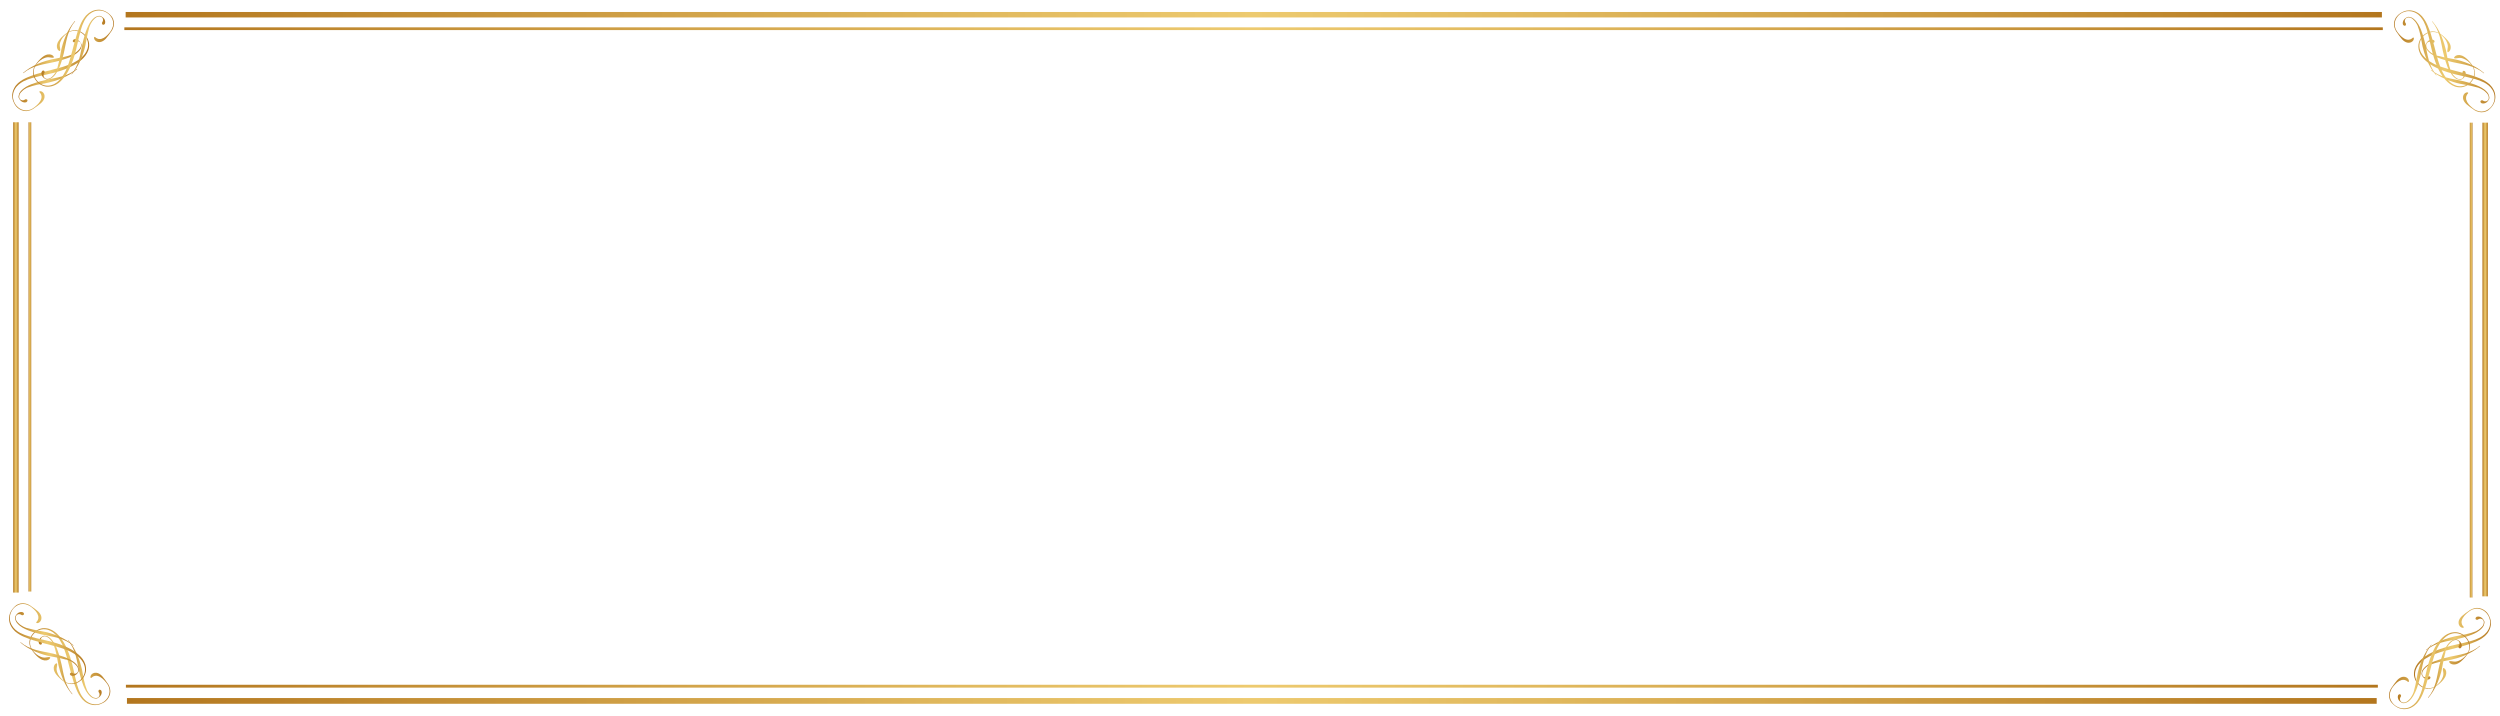 <?xml version="1.0" encoding="utf-8"?>
<!-- Generator: Adobe Illustrator 26.2.1, SVG Export Plug-In . SVG Version: 6.00 Build 0)  -->
<svg version="1.1" id="レイヤー_1" xmlns="http://www.w3.org/2000/svg" xmlns:xlink="http://www.w3.org/1999/xlink" x="0px"
	 y="0px" viewBox="0 0 1920 550" style="enable-background:new 0 0 1920 550;" xml:space="preserve">
<style type="text/css">
	.st0{fill:url(#SVGID_1_);}
	.st1{fill:url(#SVGID_00000008852401508251249240000006802507781030137250_);}
	.st2{fill:url(#SVGID_00000023986641509777547940000018103074632187293831_);}
	.st3{fill:url(#SVGID_00000006665522299215771770000000445591078192301482_);}
	.st4{fill:url(#SVGID_00000032626733387813303400000011442754276810031279_);}
	.st5{fill:url(#SVGID_00000145031098699994128300000017647432610061248421_);}
	.st6{fill:url(#SVGID_00000014632011234330620710000005142028553843336326_);}
	.st7{fill:url(#SVGID_00000178163754584183108510000008014357504044904609_);}
	.st8{fill:url(#SVGID_00000177448390318043787270000016995786322477675676_);}
	.st9{fill:url(#SVGID_00000005239681304655273350000009664301502780283778_);}
	.st10{fill:url(#SVGID_00000048470062767627853330000003241152583834546357_);}
	.st11{fill:url(#SVGID_00000088093956579949303140000004363300299026929060_);}
	.st12{fill:url(#SVGID_00000016055209901796534650000007923787758027069867_);}
	.st13{fill:url(#SVGID_00000021814022385441524080000015154076543249263500_);}
	.st14{fill:url(#SVGID_00000011748128692052233810000015926750340165184168_);}
	.st15{fill:url(#SVGID_00000108278976037075977070000008925522938759002799_);}
	.st16{fill:url(#SVGID_00000013883138413318790990000017464438782314725518_);}
	.st17{fill:url(#SVGID_00000039819151244428428070000010865418592042075581_);}
	.st18{fill:url(#SVGID_00000087376465676827809550000008361770845874492335_);}
	.st19{fill:url(#SVGID_00000000927505145356516670000015640882375880718496_);}
	.st20{fill:url(#SVGID_00000040569325293834901730000015251302492742506140_);}
	.st21{fill:url(#SVGID_00000108999950220660384520000018367313024439723400_);}
	.st22{fill:url(#SVGID_00000013155657713883882630000015026420353049398447_);}
	.st23{fill:url(#SVGID_00000073001019961486173770000015592980950489959586_);}
	.st24{fill:url(#SVGID_00000033340061731084915650000008367281194886146233_);}
	.st25{fill:url(#SVGID_00000167360239083690970980000017313616650032478618_);}
	.st26{fill:url(#SVGID_00000003793002387395143670000017997814512447745983_);}
	.st27{fill:url(#SVGID_00000169534240558782925570000017203743125964965512_);}
	.st28{fill:url(#SVGID_00000044880743951927214180000007762040464000086666_);}
	.st29{fill:url(#SVGID_00000138544239971364537170000003613400866361038249_);}
	.st30{fill:url(#SVGID_00000052094944751220184160000003032345220532183736_);}
	.st31{fill:url(#SVGID_00000003792383945436620180000016504853832393531268_);}
	.st32{fill:url(#SVGID_00000118371769061922756060000009802196171913727397_);}
	.st33{fill:url(#SVGID_00000166665137368055627440000008293677460005761427_);}
	.st34{fill:url(#SVGID_00000151524676477943299650000009823621458938101940_);}
	.st35{fill:url(#SVGID_00000036947548485529064110000002560392039533628077_);}
	.st36{fill:url(#SVGID_00000038396556799802492660000011812019697954131334_);}
	.st37{fill:url(#SVGID_00000163769579475232726350000014301907481015253137_);}
	.st38{fill:url(#SVGID_00000044873250171724298550000017456919478469278104_);}
	.st39{fill:url(#SVGID_00000124846331469912192550000003790743816537324722_);}
	.st40{fill:url(#SVGID_00000163766914007725547610000007719049123415433891_);}
	.st41{fill:url(#SVGID_00000058576897836064597040000013907248330907544206_);}
	.st42{fill:url(#SVGID_00000039837632552275776690000015693713037822928030_);}
	.st43{fill:url(#SVGID_00000032635010282779543610000004685391029182440362_);}
	.st44{fill:url(#SVGID_00000087399333672703088150000012785185531477087111_);}
	.st45{fill:url(#SVGID_00000123425375902489347530000016585590547188798356_);}
</style>
<g>
	<g>
		
			<linearGradient id="SVGID_1_" gradientUnits="userSpaceOnUse" x1="1275.636" y1="-458.91" x2="1279.502" y2="-461.142" gradientTransform="matrix(0 -1 1 0 192.112 640.746)">
			<stop  offset="0" style="stop-color:#B3761E"/>
			<stop  offset="9.354776e-02" style="stop-color:#BF882F"/>
			<stop  offset="0.365" style="stop-color:#E0B85D"/>
			<stop  offset="0.5" style="stop-color:#EDCA6F"/>
			<stop  offset="0.635" style="stop-color:#E0B85D"/>
			<stop  offset="0.906" style="stop-color:#BF882F"/>
			<stop  offset="1" style="stop-color:#B3761E"/>
		</linearGradient>
		<rect x="-268.9" y="-638.8" class="st0" width="2" height="4"/>
		
			<linearGradient id="SVGID_00000141447719213592402450000013349966973362969986_" gradientUnits="userSpaceOnUse" x1="1289.637" y1="-458.91" x2="1293.503" y2="-461.142" gradientTransform="matrix(0 -1 1 0 192.112 640.746)">
			<stop  offset="0" style="stop-color:#B3761E"/>
			<stop  offset="9.354776e-02" style="stop-color:#BF882F"/>
			<stop  offset="0.365" style="stop-color:#E0B85D"/>
			<stop  offset="0.5" style="stop-color:#EDCA6F"/>
			<stop  offset="0.635" style="stop-color:#E0B85D"/>
			<stop  offset="0.906" style="stop-color:#BF882F"/>
			<stop  offset="1" style="stop-color:#B3761E"/>
		</linearGradient>
		
			<rect x="-268.9" y="-652.8" style="fill:url(#SVGID_00000141447719213592402450000013349966973362969986_);" width="2" height="4"/>
		
			<linearGradient id="SVGID_00000003093601847736272760000007502234104718376845_" gradientUnits="userSpaceOnUse" x1="1296.637" y1="-458.91" x2="1300.503" y2="-461.142" gradientTransform="matrix(0 -1 1 0 192.112 640.746)">
			<stop  offset="0" style="stop-color:#B3761E"/>
			<stop  offset="9.354776e-02" style="stop-color:#BF882F"/>
			<stop  offset="0.365" style="stop-color:#E0B85D"/>
			<stop  offset="0.5" style="stop-color:#EDCA6F"/>
			<stop  offset="0.635" style="stop-color:#E0B85D"/>
			<stop  offset="0.906" style="stop-color:#BF882F"/>
			<stop  offset="1" style="stop-color:#B3761E"/>
		</linearGradient>
		
			<rect x="-268.9" y="-659.8" style="fill:url(#SVGID_00000003093601847736272760000007502234104718376845_);" width="2" height="4"/>
		
			<linearGradient id="SVGID_00000007413509212705823080000011637398009126621874_" gradientUnits="userSpaceOnUse" x1="1282.636" y1="-458.91" x2="1286.502" y2="-461.142" gradientTransform="matrix(0 -1 1 0 192.112 640.746)">
			<stop  offset="0" style="stop-color:#B3761E"/>
			<stop  offset="9.354776e-02" style="stop-color:#BF882F"/>
			<stop  offset="0.365" style="stop-color:#E0B85D"/>
			<stop  offset="0.5" style="stop-color:#EDCA6F"/>
			<stop  offset="0.635" style="stop-color:#E0B85D"/>
			<stop  offset="0.906" style="stop-color:#BF882F"/>
			<stop  offset="1" style="stop-color:#B3761E"/>
		</linearGradient>
		
			<rect x="-268.9" y="-645.8" style="fill:url(#SVGID_00000007413509212705823080000011637398009126621874_);" width="2" height="4"/>
		
			<linearGradient id="SVGID_00000018198596730449612480000017759251167351441817_" gradientUnits="userSpaceOnUse" x1="1317.637" y1="-458.91" x2="1321.503" y2="-461.142" gradientTransform="matrix(0 -1 1 0 192.112 640.746)">
			<stop  offset="0" style="stop-color:#B3761E"/>
			<stop  offset="9.354776e-02" style="stop-color:#BF882F"/>
			<stop  offset="0.365" style="stop-color:#E0B85D"/>
			<stop  offset="0.5" style="stop-color:#EDCA6F"/>
			<stop  offset="0.635" style="stop-color:#E0B85D"/>
			<stop  offset="0.906" style="stop-color:#BF882F"/>
			<stop  offset="1" style="stop-color:#B3761E"/>
		</linearGradient>
		
			<rect x="-268.9" y="-680.8" style="fill:url(#SVGID_00000018198596730449612480000017759251167351441817_);" width="2" height="4"/>
		
			<linearGradient id="SVGID_00000075851116394475751800000002908260629726104472_" gradientUnits="userSpaceOnUse" x1="1261.636" y1="-458.91" x2="1265.502" y2="-461.142" gradientTransform="matrix(0 -1 1 0 192.112 640.746)">
			<stop  offset="0" style="stop-color:#B3761E"/>
			<stop  offset="9.354776e-02" style="stop-color:#BF882F"/>
			<stop  offset="0.365" style="stop-color:#E0B85D"/>
			<stop  offset="0.5" style="stop-color:#EDCA6F"/>
			<stop  offset="0.635" style="stop-color:#E0B85D"/>
			<stop  offset="0.906" style="stop-color:#BF882F"/>
			<stop  offset="1" style="stop-color:#B3761E"/>
		</linearGradient>
		
			<rect x="-268.9" y="-624.8" style="fill:url(#SVGID_00000075851116394475751800000002908260629726104472_);" width="2" height="4"/>
		
			<linearGradient id="SVGID_00000145047055955138870800000010599324923109333134_" gradientUnits="userSpaceOnUse" x1="1254.636" y1="-458.91" x2="1258.502" y2="-461.142" gradientTransform="matrix(0 -1 1 0 192.112 640.746)">
			<stop  offset="0" style="stop-color:#B3761E"/>
			<stop  offset="9.354776e-02" style="stop-color:#BF882F"/>
			<stop  offset="0.365" style="stop-color:#E0B85D"/>
			<stop  offset="0.5" style="stop-color:#EDCA6F"/>
			<stop  offset="0.635" style="stop-color:#E0B85D"/>
			<stop  offset="0.906" style="stop-color:#BF882F"/>
			<stop  offset="1" style="stop-color:#B3761E"/>
		</linearGradient>
		
			<rect x="-268.9" y="-617.8" style="fill:url(#SVGID_00000145047055955138870800000010599324923109333134_);" width="2" height="4"/>
		
			<linearGradient id="SVGID_00000139252501635365112120000006416014542829554077_" gradientUnits="userSpaceOnUse" x1="1310.637" y1="-458.91" x2="1314.503" y2="-461.142" gradientTransform="matrix(0 -1 1 0 192.112 640.746)">
			<stop  offset="0" style="stop-color:#B3761E"/>
			<stop  offset="9.354776e-02" style="stop-color:#BF882F"/>
			<stop  offset="0.365" style="stop-color:#E0B85D"/>
			<stop  offset="0.5" style="stop-color:#EDCA6F"/>
			<stop  offset="0.635" style="stop-color:#E0B85D"/>
			<stop  offset="0.906" style="stop-color:#BF882F"/>
			<stop  offset="1" style="stop-color:#B3761E"/>
		</linearGradient>
		
			<rect x="-268.9" y="-673.8" style="fill:url(#SVGID_00000139252501635365112120000006416014542829554077_);" width="2" height="4"/>
		
			<linearGradient id="SVGID_00000104683288161277459010000005815495835920220596_" gradientUnits="userSpaceOnUse" x1="1247.636" y1="-458.91" x2="1251.502" y2="-461.142" gradientTransform="matrix(0 -1 1 0 192.112 640.746)">
			<stop  offset="0" style="stop-color:#B3761E"/>
			<stop  offset="9.354776e-02" style="stop-color:#BF882F"/>
			<stop  offset="0.365" style="stop-color:#E0B85D"/>
			<stop  offset="0.5" style="stop-color:#EDCA6F"/>
			<stop  offset="0.635" style="stop-color:#E0B85D"/>
			<stop  offset="0.906" style="stop-color:#BF882F"/>
			<stop  offset="1" style="stop-color:#B3761E"/>
		</linearGradient>
		
			<rect x="-268.9" y="-610.8" style="fill:url(#SVGID_00000104683288161277459010000005815495835920220596_);" width="2" height="4"/>
		
			<linearGradient id="SVGID_00000121264730651690218650000007156510413176192937_" gradientUnits="userSpaceOnUse" x1="1303.637" y1="-458.91" x2="1307.503" y2="-461.142" gradientTransform="matrix(0 -1 1 0 192.112 640.746)">
			<stop  offset="0" style="stop-color:#B3761E"/>
			<stop  offset="9.354776e-02" style="stop-color:#BF882F"/>
			<stop  offset="0.365" style="stop-color:#E0B85D"/>
			<stop  offset="0.5" style="stop-color:#EDCA6F"/>
			<stop  offset="0.635" style="stop-color:#E0B85D"/>
			<stop  offset="0.906" style="stop-color:#BF882F"/>
			<stop  offset="1" style="stop-color:#B3761E"/>
		</linearGradient>
		
			<rect x="-268.9" y="-666.8" style="fill:url(#SVGID_00000121264730651690218650000007156510413176192937_);" width="2" height="4"/>
		
			<linearGradient id="SVGID_00000068673049828963060270000011632836788714809277_" gradientUnits="userSpaceOnUse" x1="1240.636" y1="-458.91" x2="1244.502" y2="-461.142" gradientTransform="matrix(0 -1 1 0 192.112 640.746)">
			<stop  offset="0" style="stop-color:#B3761E"/>
			<stop  offset="9.354776e-02" style="stop-color:#BF882F"/>
			<stop  offset="0.365" style="stop-color:#E0B85D"/>
			<stop  offset="0.5" style="stop-color:#EDCA6F"/>
			<stop  offset="0.635" style="stop-color:#E0B85D"/>
			<stop  offset="0.906" style="stop-color:#BF882F"/>
			<stop  offset="1" style="stop-color:#B3761E"/>
		</linearGradient>
		
			<rect x="-268.9" y="-603.8" style="fill:url(#SVGID_00000068673049828963060270000011632836788714809277_);" width="2" height="4"/>
		
			<linearGradient id="SVGID_00000111187232190400585260000013461173038078745780_" gradientUnits="userSpaceOnUse" x1="1268.636" y1="-458.91" x2="1272.502" y2="-461.142" gradientTransform="matrix(0 -1 1 0 192.112 640.746)">
			<stop  offset="0" style="stop-color:#B3761E"/>
			<stop  offset="9.354776e-02" style="stop-color:#BF882F"/>
			<stop  offset="0.365" style="stop-color:#E0B85D"/>
			<stop  offset="0.5" style="stop-color:#EDCA6F"/>
			<stop  offset="0.635" style="stop-color:#E0B85D"/>
			<stop  offset="0.906" style="stop-color:#BF882F"/>
			<stop  offset="1" style="stop-color:#B3761E"/>
		</linearGradient>
		
			<rect x="-268.9" y="-631.8" style="fill:url(#SVGID_00000111187232190400585260000013461173038078745780_);" width="2" height="4"/>
	</g>
</g>
<g>
	<g>
		<g>
			<g>
				<g>
					
						<linearGradient id="SVGID_00000090998782231709089200000014303141840323673761_" gradientUnits="userSpaceOnUse" x1="97.5" y1="538.3" x2="1825.3" y2="538.3">
						<stop  offset="0" style="stop-color:#B3761E"/>
						<stop  offset="9.354776e-02" style="stop-color:#BF882F"/>
						<stop  offset="0.365" style="stop-color:#E0B85D"/>
						<stop  offset="0.5" style="stop-color:#EDCA6F"/>
						<stop  offset="0.635" style="stop-color:#E0B85D"/>
						<stop  offset="0.906" style="stop-color:#BF882F"/>
						<stop  offset="1" style="stop-color:#B3761E"/>
					</linearGradient>
					
						<rect x="97.5" y="536.1" style="fill:url(#SVGID_00000090998782231709089200000014303141840323673761_);" width="1727.8" height="4.4"/>
					
						<linearGradient id="SVGID_00000026128432556210762150000007983980980536416673_" gradientUnits="userSpaceOnUse" x1="96.7" y1="527" x2="1826.2" y2="527">
						<stop  offset="0" style="stop-color:#B3761E"/>
						<stop  offset="9.354776e-02" style="stop-color:#BF882F"/>
						<stop  offset="0.365" style="stop-color:#E0B85D"/>
						<stop  offset="0.5" style="stop-color:#EDCA6F"/>
						<stop  offset="0.635" style="stop-color:#E0B85D"/>
						<stop  offset="0.906" style="stop-color:#BF882F"/>
						<stop  offset="1" style="stop-color:#B3761E"/>
					</linearGradient>
					
						<rect x="96.7" y="525.9" style="fill:url(#SVGID_00000026128432556210762150000007983980980536416673_);" width="1729.5" height="2.2"/>
				</g>
			</g>
			<g>
				<g>
					<g>
						
							<linearGradient id="SVGID_00000147219473612170970860000005867839359286761870_" gradientUnits="userSpaceOnUse" x1="10.1" y1="274.5" x2="14.3" y2="274.5">
							<stop  offset="0" style="stop-color:#B3761E"/>
							<stop  offset="9.354776e-02" style="stop-color:#BF882F"/>
							<stop  offset="0.365" style="stop-color:#E0B85D"/>
							<stop  offset="0.5" style="stop-color:#EDCA6F"/>
							<stop  offset="0.635" style="stop-color:#E0B85D"/>
							<stop  offset="0.906" style="stop-color:#BF882F"/>
							<stop  offset="1" style="stop-color:#B3761E"/>
						</linearGradient>
						
							<rect x="10.1" y="93.9" style="fill:url(#SVGID_00000147219473612170970860000005867839359286761870_);" width="4.2" height="361.2"/>
						
							<linearGradient id="SVGID_00000065050819912607323630000012987888067237101216_" gradientUnits="userSpaceOnUse" x1="21.9" y1="274.1" x2="24" y2="274.1">
							<stop  offset="0" style="stop-color:#B3761E"/>
							<stop  offset="9.354776e-02" style="stop-color:#BF882F"/>
							<stop  offset="0.365" style="stop-color:#E0B85D"/>
							<stop  offset="0.5" style="stop-color:#EDCA6F"/>
							<stop  offset="0.635" style="stop-color:#E0B85D"/>
							<stop  offset="0.906" style="stop-color:#BF882F"/>
							<stop  offset="1" style="stop-color:#B3761E"/>
						</linearGradient>
						
							<rect x="21.9" y="93.9" style="fill:url(#SVGID_00000065050819912607323630000012987888067237101216_);" width="2.1" height="360.4"/>
					</g>
				</g>
				<g>
					<g>
						
							<linearGradient id="SVGID_00000052819180070772896430000002359547683218253956_" gradientUnits="userSpaceOnUse" x1="1906.5" y1="276.1" x2="1910.7" y2="276.1">
							<stop  offset="0" style="stop-color:#B3761E"/>
							<stop  offset="9.354776e-02" style="stop-color:#BF882F"/>
							<stop  offset="0.365" style="stop-color:#E0B85D"/>
							<stop  offset="0.5" style="stop-color:#EDCA6F"/>
							<stop  offset="0.635" style="stop-color:#E0B85D"/>
							<stop  offset="0.906" style="stop-color:#BF882F"/>
							<stop  offset="1" style="stop-color:#B3761E"/>
						</linearGradient>
						
							<rect x="1906.5" y="94.2" style="fill:url(#SVGID_00000052819180070772896430000002359547683218253956_);" width="4.2" height="363.8"/>
						
							<linearGradient id="SVGID_00000072982511029782812770000006437654342597777837_" gradientUnits="userSpaceOnUse" x1="1896.8" y1="276.55" x2="1898.9" y2="276.55">
							<stop  offset="0" style="stop-color:#B3761E"/>
							<stop  offset="9.354776e-02" style="stop-color:#BF882F"/>
							<stop  offset="0.365" style="stop-color:#E0B85D"/>
							<stop  offset="0.5" style="stop-color:#EDCA6F"/>
							<stop  offset="0.635" style="stop-color:#E0B85D"/>
							<stop  offset="0.906" style="stop-color:#BF882F"/>
							<stop  offset="1" style="stop-color:#B3761E"/>
						</linearGradient>
						<polygon style="fill:url(#SVGID_00000072982511029782812770000006437654342597777837_);" points="1898.8,458.9 1896.8,458.9 
							1896.8,94.2 1898.9,94.2 						"/>
					</g>
				</g>
				<g>
					
						<linearGradient id="SVGID_00000124128487962508412830000004782419174591196807_" gradientUnits="userSpaceOnUse" x1="1838.565" y1="47.118" x2="1916.439" y2="47.118">
						<stop  offset="0" style="stop-color:#B3761E"/>
						<stop  offset="9.354776e-02" style="stop-color:#BF882F"/>
						<stop  offset="0.365" style="stop-color:#E0B85D"/>
						<stop  offset="0.5" style="stop-color:#EDCA6F"/>
						<stop  offset="0.635" style="stop-color:#E0B85D"/>
						<stop  offset="0.906" style="stop-color:#BF882F"/>
						<stop  offset="1" style="stop-color:#B3761E"/>
					</linearGradient>
					<path style="fill:url(#SVGID_00000124128487962508412830000004782419174591196807_);" d="M1888.4,37.8L1888.4,37.8L1888.4,37.8
						L1888.4,37.8z M1847.1,24.1L1847.1,24.1L1847.1,24.1L1847.1,24.1z M1840,13.6c-1.2,2-1.8,4.5-1.2,7c0.3,1.2,0.8,2.4,1.5,3.6
						c0.1,0.2,0.2,0.3,0.4,0.5c0-0.1-0.1-0.1-0.1-0.2c-0.1-0.2-0.2-0.3-0.3-0.4c1.6,2.4,3,4.4,4.5,6.1c1.3,1.4,2.8,2.4,4.4,2.6h0.1
						c0.2,0,0.4,0,0.6,0c0.1,0,0.2,0,0.2,0l0,0c0.1,0,0.1,0,0.2,0c0.2,0,0.5,0,0.7-0.1c1.3-0.3,2.4-1.3,2.7-2.3
						c0.2-0.5,0.2-1,0.1-1.2c-0.1-0.3-0.2-0.4-0.4-0.4c-0.3,0-0.6,0.4-1.1,0.8s-1.1,0.7-1.8,0.8c-0.7,0.2-1.4,0.2-2.1,0
						s-1.4-0.4-2-0.8c-1.2-0.7-2.3-1.6-3.2-2.6c-0.5-0.5-0.9-1-1.3-1.5c-0.2-0.3-0.4-0.5-0.6-0.8s-0.4-0.5-0.6-0.8
						c-0.7-1.1-1.2-2.3-1.4-3.5c-0.5-2.4,0.1-4.8,1.3-6.7c1.2-1.9,2.9-3.3,4.7-4.1c0.9-0.4,1.8-0.7,2.8-0.9c0.9-0.2,1.9-0.2,2.7-0.1
						c1.8,0.1,3.4,0.7,4.8,1.5c2.8,1.6,4.5,4.1,5.8,6.4c1.2,2.4,2,4.6,2.6,6.8c0.6,2.1,1.1,4.1,1.5,5.9c0.9,3.7,1.5,6.9,2.3,10
						c1,3.7,2,7.1,3.5,10.8c1.5,3.6,3.4,7.5,6.9,11.5c1.8,1.9,4.1,3.9,7.3,5c1.6,0.5,3.3,0.7,5.2,0.5c1.8-0.3,3.7-1,5.3-2.2
						c1.6-1.2,3-2.9,3.9-4.9c0.9-2.1,1.1-4.5,0.3-6.9c-0.4-1.2-1-2.3-1.8-3.3c-0.2-0.2-0.4-0.5-0.6-0.7c0.6,0.7,1.1,1.3,1.1,1.3
						c-1.7-2.4-3.4-4.4-5.2-5.8c-0.9-0.7-1.8-1.3-2.7-1.7c-0.6-0.2-1.2-0.4-1.8-0.5l0,0c-0.2,0-0.4,0-0.6,0c-0.3,0-0.6,0-0.9,0
						c-0.5,0.1-1,0.2-1.4,0.4s-0.8,0.4-1,0.7c-0.5,0.5-0.7,1-0.5,1.2c0.4,0.5,1.6,0.2,3,0l0,0c1.4-0.3,2.8-0.1,4,0.4
						c1.3,0.5,2.4,1.1,3.4,1.9c1,0.8,1.9,1.7,2.7,2.7c0.8,1,1.4,2,1.8,3.1c0.8,2.2,0.7,4.5-0.1,6.5c-0.7,2-2.1,3.6-3.5,4.8
						c-3,2.4-6.8,2.7-9.7,1.8c-1.5-0.5-2.8-1.2-3.9-2c-1.1-0.9-2.1-1.8-2.9-2.8c-1.7-2-2.9-4-3.9-6s-1.7-3.9-2.3-5.7
						c-1.3-3.6-2.1-7-3-10.5c-0.8-3.1-1.6-6.3-2.7-9.9c-0.5-1.8-1.1-3.8-1.9-5.9s-1.7-4.5-3.1-6.9c-0.7-1.2-1.6-2.4-2.6-3.6
						c-1.1-1.2-2.3-2.2-3.9-3c-1.5-0.8-3.3-1.4-5.2-1.5c-1,0-1.9,0-2.9,0.2s-2,0.5-2.9,1C1843,10.2,1841.3,11.7,1840,13.6z
						 M1889.7,44.4L1889.7,44.4L1889.7,44.4L1889.7,44.4z M1848.4,30.8L1848.4,30.8C1848.4,30.8,1848.5,30.8,1848.4,30.8
						C1848.5,30.8,1848.4,30.8,1848.4,30.8z M1840.1,23.9c0,0.1,0.1,0.1,0.1,0.2l0,0C1840.2,24,1840.1,23.9,1840.1,23.9z M1881.1,51
						c-0.8-2.6-1.2-5-1.6-7.1s-0.7-3.8-1-5.3c-0.6-2.6-1.7-6.7-3.5-10.9c-0.9-2.1-2-4.2-3.2-6.2c-1.2-1.9-2.5-3.7-3.8-5.2l-0.2,0.2
						c1.3,1.5,2.5,3.3,3.5,5.3s1.8,4.2,2.4,6.3c1.2,4.3,1.8,8.4,2.4,11c0.3,1.5,0.8,3.3,1.3,5.3c0.6,2,1.3,4.4,2.3,7
						c0.5,1.3,1.2,2.7,2,4.1c0.9,1.4,1.9,2.8,3.3,4c0.2,0.1,0.4,0.3,0.5,0.4c0.2,0.1,0.4,0.2,0.6,0.4c0.4,0.3,0.8,0.5,1.3,0.6
						c0.9,0.3,1.9,0.5,2.8,0.2c0.6-0.2,1.1-0.6,1.5-1.1c-0.2,0.3-0.4,0.5-0.3,0.5c0.8-0.7,1.5-1.5,2-2.5c0.1-0.3,0.2-0.5,0.2-0.8
						c0.1-0.3,0.1-0.5,0.1-0.7c0-0.3,0-0.6-0.1-0.8c0-0.1,0-0.1-0.1-0.2c0-0.1,0-0.1-0.1-0.2c0,0,0,0,0-0.1s-0.1-0.1-0.1-0.2
						c-0.6-0.7-1.5-0.8-1.8-0.3c-0.4,0.5-0.4,1.1-0.1,1.6l0,0c0.7,0.8,0.8,1.8,0.5,2.7s-1,1.5-1.9,1.7c-0.8,0.2-1.8,0.1-2.6-0.3
						c-0.4-0.2-0.8-0.4-1.2-0.7c-0.2-0.1-0.4-0.3-0.5-0.4c-0.2-0.2-0.3-0.3-0.5-0.5c-1.3-1.2-2.2-2.6-2.9-4
						C1882,53.8,1881.5,52.4,1881.1,51z M1892.3,57L1892.3,57L1892.3,57L1892.3,57z M1857.9,23.2c0.8,2.6,1.2,5,1.6,7.1
						s0.7,3.8,1,5.3c0.6,2.6,1.7,6.7,3.5,10.9c0.9,2.1,2,4.2,3.2,6.2c1.2,1.9,2.5,3.7,3.8,5.2l0.2-0.2c-1.3-1.5-2.5-3.3-3.5-5.3
						s-1.8-4.2-2.4-6.3c-1.2-4.3-1.8-8.4-2.4-11c-0.3-1.5-0.8-3.3-1.3-5.3c-0.6-2-1.3-4.4-2.3-7c-0.5-1.3-1.2-2.7-2-4.1
						c-0.9-1.4-1.9-2.8-3.3-4c-0.2-0.1-0.4-0.3-0.5-0.4c-0.2-0.1-0.4-0.2-0.6-0.4c-0.4-0.3-0.8-0.5-1.3-0.6
						c-0.9-0.3-1.9-0.5-2.8-0.2c-0.6,0.2-1.1,0.6-1.5,1.1c0.2-0.3,0.4-0.5,0.3-0.5c-0.8,0.7-1.6,1.5-2,2.5c-0.1,0.3-0.2,0.5-0.2,0.8
						c-0.1,0.3-0.1,0.5-0.1,0.7c0,0.3,0,0.6,0.1,0.8c0,0.1,0.1,0.3,0.1,0.4l0,0l0,0c0,0.1,0.1,0.2,0.2,0.3c0.6,0.7,1.5,0.8,1.8,0.3
						c0.4-0.5,0.4-1.1,0.1-1.6l0,0c-0.7-0.8-0.8-1.8-0.5-2.7c0.3-0.9,1-1.5,1.9-1.7c0.8-0.2,1.7,0,2.6,0.3c0.4,0.2,0.8,0.4,1.1,0.7
						c0.2,0.1,0.4,0.2,0.5,0.4c0.2,0.2,0.3,0.3,0.5,0.5c1.3,1.2,2.2,2.6,2.9,4C1857,20.5,1857.5,21.9,1857.9,23.2z M1846.7,17.3
						L1846.7,17.3L1846.7,17.3L1846.7,17.3z M1915.2,79.6c0.5-0.9,0.8-1.9,1-2.9s0.3-2,0.2-2.9c-0.1-1.9-0.6-3.7-1.5-5.2
						c-0.8-1.5-1.9-2.8-3-3.9c-1.2-1-2.4-1.9-3.6-2.6c-2.4-1.4-4.7-2.3-6.9-3.1c-2.1-0.8-4.1-1.4-5.9-1.9c-3.7-1.1-6.8-1.9-9.9-2.7
						c-3.5-0.9-6.9-1.8-10.5-3c-1.8-0.6-3.7-1.4-5.7-2.3c-2-1-4-2.2-6-3.9c-1-0.8-1.9-1.8-2.8-2.9c-0.8-1.1-1.6-2.4-2-3.9
						c-1-2.9-0.6-6.7,1.8-9.7c1.2-1.5,2.8-2.8,4.8-3.5s4.3-0.9,6.5-0.1c1.1,0.4,2.1,1,3.1,1.8s1.9,1.7,2.7,2.7
						c0.8,1,1.5,2.2,1.9,3.4c0.5,1.3,0.7,2.7,0.4,4l0,0c-0.2,1.4-0.5,2.6,0,3c0.3,0.2,0.7,0,1.2-0.5c0.3-0.2,0.5-0.6,0.7-1
						s0.3-0.9,0.4-1.4c0-0.3,0.1-0.6,0-0.9c0-0.2,0-0.4,0-0.6l0,0c-0.1-0.6-0.2-1.2-0.5-1.8c-0.4-0.9-0.9-1.8-1.7-2.7
						c-1.5-1.8-3.4-3.5-5.8-5.2c0,0,0.6,0.5,1.3,1.1c-0.2-0.2-0.5-0.4-0.7-0.6c-1-0.8-2.1-1.4-3.3-1.8c-2.3-0.8-4.8-0.6-6.9,0.3
						s-3.7,2.3-4.9,3.9c-1.2,1.6-1.9,3.5-2.2,5.3c-0.2,1.8,0,3.6,0.5,5.2c1,3.2,3,5.5,5,7.3c4,3.6,7.9,5.4,11.5,6.9s7,2.5,10.8,3.5
						c3.2,0.8,6.3,1.5,10,2.3c1.8,0.4,3.8,0.9,5.9,1.5s4.4,1.4,6.8,2.6c2.3,1.2,4.8,3,6.4,5.8c0.8,1.4,1.4,3,1.5,4.8
						c0.1,0.9,0,1.8-0.1,2.7c-0.2,0.9-0.4,1.9-0.9,2.8c-0.8,1.8-2.2,3.5-4.1,4.7c-1.8,1.2-4.3,1.8-6.7,1.3c-1.2-0.3-2.4-0.8-3.5-1.4
						c-0.3-0.2-0.5-0.4-0.8-0.6s-0.5-0.4-0.8-0.6c-0.5-0.4-1-0.9-1.5-1.3c-1-0.9-1.9-2-2.6-3.2c-0.3-0.6-0.6-1.3-0.8-2
						c-0.1-0.7-0.1-1.4,0-2.1c0.2-0.7,0.5-1.3,0.8-1.8c0.4-0.5,0.8-0.8,0.8-1.1c0-0.2-0.2-0.3-0.4-0.4c-0.2-0.1-0.7-0.1-1.2,0.1
						c-1,0.3-2,1.4-2.3,2.7c-0.1,0.2-0.1,0.5-0.1,0.7c0,0.1,0,0.1,0,0.2l0,0c0,0.1,0,0.2,0,0.2c0,0.2,0,0.4,0,0.6v0.1
						c0.2,1.5,1.2,3.1,2.6,4.4c1.7,1.5,3.7,2.9,6.1,4.5c-0.1-0.1-0.2-0.2-0.4-0.3c-0.1,0-0.1-0.1-0.2-0.1c0.2,0.1,0.3,0.2,0.5,0.4
						c1.1,0.7,2.3,1.2,3.6,1.5c2.5,0.6,5.1,0,7-1.2C1912.8,83.2,1914.3,81.5,1915.2,79.6z M1880,34.8C1880,34.7,1880,34.7,1880,34.8
						C1880,34.7,1880,34.7,1880,34.8C1880,34.7,1880,34.8,1880,34.8z M1893.7,76L1893.7,76L1893.7,76L1893.7,76z M1900.5,84.3
						c-0.1,0-0.1-0.1-0.2-0.1l0,0C1900.5,84.3,1900.5,84.3,1900.5,84.3z M1869.3,41.8c-1.4-0.7-2.8-1.6-4-2.9
						c-0.2-0.2-0.3-0.3-0.5-0.5c-0.1-0.2-0.3-0.4-0.4-0.5c-0.3-0.4-0.5-0.7-0.7-1.2c-0.3-0.8-0.5-1.7-0.3-2.6
						c0.2-0.8,0.9-1.6,1.7-1.9c0.9-0.3,1.9-0.1,2.7,0.5l0,0c0.4,0.3,1.1,0.3,1.6-0.1c0.5-0.4,0.5-1.3-0.3-1.8
						c-0.1,0-0.1-0.1-0.2-0.1c0,0,0,0-0.1,0s-0.1,0-0.2-0.1c-0.1,0-0.1,0-0.2-0.1c-0.2-0.1-0.5-0.1-0.8-0.1c-0.2,0-0.5,0-0.7,0.1
						c-0.3,0.1-0.5,0.2-0.8,0.2c-1,0.4-1.8,1.2-2.5,2c0,0,0.2-0.2,0.5-0.3c-0.5,0.4-0.9,0.9-1.1,1.5c-0.3,0.9-0.1,2,0.2,2.8
						c0.2,0.4,0.4,0.9,0.6,1.3c0.1,0.2,0.3,0.4,0.4,0.6c0.2,0.2,0.3,0.4,0.4,0.5c1.2,1.4,2.6,2.5,4,3.3s2.8,1.5,4.1,2
						c2.6,1.1,5,1.7,7,2.3s3.8,1,5.3,1.3c2.6,0.6,6.7,1.2,11,2.4c2.1,0.6,4.3,1.4,6.3,2.4s3.8,2.2,5.3,3.5l0.2-0.2
						c-1.5-1.3-3.3-2.6-5.2-3.8c-1.9-1.2-4.1-2.3-6.2-3.2c-4.2-1.8-8.3-3-10.9-3.5c-1.5-0.3-3.3-0.6-5.3-1s-4.4-0.8-7.1-1.6
						C1872.1,43,1870.7,42.5,1869.3,41.8z M1867.5,32.2L1867.5,32.2L1867.5,32.2L1867.5,32.2z M1905.4,68.2c1.4,0.7,2.8,1.6,4,2.9
						c0.1,0.2,0.3,0.3,0.5,0.5c0.1,0.2,0.3,0.4,0.4,0.5c0.3,0.4,0.5,0.7,0.7,1.1c0.3,0.8,0.5,1.7,0.3,2.6c-0.2,0.8-0.9,1.6-1.7,1.9
						c-0.9,0.3-1.9,0.1-2.7-0.5l0,0c-0.4-0.3-1.1-0.3-1.6,0.1s-0.5,1.3,0.3,1.8c0.1,0.1,0.2,0.1,0.3,0.2l0,0l0,0
						c0.1,0.1,0.3,0.1,0.4,0.1c0.2,0.1,0.5,0.1,0.8,0.1c0.2,0,0.5,0,0.7-0.1c0.3-0.1,0.5-0.2,0.8-0.2c1.1-0.4,1.8-1.2,2.5-2
						c0,0-0.2,0.2-0.5,0.3c0.5-0.4,0.9-0.9,1.1-1.5c0.3-0.9,0.1-1.9-0.2-2.8c-0.2-0.4-0.4-0.9-0.6-1.3c-0.1-0.2-0.2-0.4-0.4-0.6
						c-0.2-0.2-0.3-0.4-0.4-0.5c-1.2-1.4-2.6-2.5-4-3.3s-2.8-1.5-4.1-2c-2.6-1.1-5-1.7-7-2.3s-3.8-1-5.3-1.3
						c-2.6-0.6-6.7-1.2-11-2.4c-2.1-0.6-4.3-1.4-6.3-2.4s-3.8-2.2-5.3-3.5l-0.2,0.2c1.5,1.3,3.2,2.6,5.2,3.8
						c1.9,1.2,4.1,2.3,6.2,3.2c4.2,1.8,8.3,3,10.9,3.5c1.5,0.3,3.3,0.6,5.3,1s4.4,0.8,7.1,1.6C1902.6,67,1904,67.5,1905.4,68.2z
						 M1907.2,77.8L1907.2,77.8L1907.2,77.8L1907.2,77.8z"/>
					
						<linearGradient id="SVGID_00000054226206747594924410000008946021205133765768_" gradientUnits="userSpaceOnUse" x1="1838.8" y1="17.4" x2="1838.9" y2="17.4">
						<stop  offset="0" style="stop-color:#B3761E"/>
						<stop  offset="9.354776e-02" style="stop-color:#BF882F"/>
						<stop  offset="0.365" style="stop-color:#E0B85D"/>
						<stop  offset="0.5" style="stop-color:#EDCA6F"/>
						<stop  offset="0.635" style="stop-color:#E0B85D"/>
						<stop  offset="0.906" style="stop-color:#BF882F"/>
						<stop  offset="1" style="stop-color:#B3761E"/>
					</linearGradient>
					<path style="fill:url(#SVGID_00000054226206747594924410000008946021205133765768_);" d="M1838.8,17.3c0,0.1,0.1,0.1,0.1,0.2
						l0,0C1838.8,17.3,1838.8,17.3,1838.8,17.3z"/>
				</g>
				<g>
					
						<linearGradient id="SVGID_00000057121736559793929870000001174304171035173258_" gradientUnits="userSpaceOnUse" x1="22.599" y1="511.962" x2="84.735" y2="511.962">
						<stop  offset="0" style="stop-color:#B3761E"/>
						<stop  offset="9.354776e-02" style="stop-color:#BF882F"/>
						<stop  offset="0.365" style="stop-color:#E0B85D"/>
						<stop  offset="0.5" style="stop-color:#EDCA6F"/>
						<stop  offset="0.635" style="stop-color:#E0B85D"/>
						<stop  offset="0.906" style="stop-color:#BF882F"/>
						<stop  offset="1" style="stop-color:#B3761E"/>
					</linearGradient>
					<path style="fill:url(#SVGID_00000057121736559793929870000001174304171035173258_);" d="M83.3,535.9c1.2-2,1.8-4.5,1.2-7
						c-0.3-1.2-0.8-2.4-1.5-3.6c-0.1-0.2-0.2-0.3-0.4-0.5c0,0.1,0.1,0.1,0.1,0.2c0.1,0.2,0.2,0.3,0.3,0.4c-1.6-2.4-3-4.4-4.5-6.1
						c-1.3-1.4-2.8-2.4-4.4-2.6H74c-0.2,0-0.4,0-0.6,0c-0.1,0-0.2,0-0.2,0l0,0c-0.1,0-0.1,0-0.2,0c-0.2,0-0.5,0-0.7,0.1
						c-1.3,0.3-2.4,1.3-2.7,2.3c-0.2,0.5-0.2,1-0.1,1.2c0.1,0.3,0.2,0.4,0.4,0.4c0.3,0,0.6-0.4,1.1-0.8c0.5-0.4,1.1-0.7,1.8-0.8
						c0.7-0.2,1.4-0.2,2.1,0s1.4,0.4,2,0.8c1.2,0.7,2.3,1.6,3.2,2.6c0.5,0.5,0.9,1,1.3,1.5c0.2,0.3,0.4,0.5,0.6,0.8s0.4,0.5,0.6,0.8
						c0.7,1.1,1.2,2.3,1.4,3.5c0.5,2.4-0.1,4.8-1.3,6.7c-1.2,1.9-2.9,3.3-4.7,4.1c-0.9,0.4-1.8,0.7-2.8,0.9
						c-0.9,0.2-1.9,0.2-2.7,0.1c-1.8-0.1-3.4-0.7-4.8-1.5c-2.8-1.6-4.5-4.1-5.8-6.4c-1.2-2.4-2-4.6-2.6-6.8
						c-0.6-2.1-1.1-4.1-1.5-5.9c-0.9-3.7-1.5-6.9-2.3-10c-1-3.7-2-7.1-3.5-10.8c-1.5-3.6-3.4-7.5-6.9-11.5c-1.8-1.9-4.1-3.9-7.3-5
						c-1.6-0.5-3.3-0.7-5.2-0.5c-1.8,0.3-3.7,1-5.3,2.2c-1.6,1.2-3,2.9-3.9,4.9c-0.9,2.1-1.1,4.5-0.3,6.9c0.4,1.2,1,2.3,1.8,3.3
						c0.2,0.2,0.4,0.5,0.6,0.7c-0.6-0.7-1.1-1.3-1.1-1.3c1.7,2.4,3.4,4.4,5.2,5.8c0.9,0.7,1.8,1.3,2.7,1.7c0.6,0.2,1.2,0.4,1.8,0.5
						l0,0c0.2,0,0.4,0,0.6,0c0.3,0,0.6,0,0.9,0c0.5-0.1,1-0.2,1.4-0.4c0.4-0.2,0.8-0.4,1-0.7c0.5-0.5,0.7-1,0.5-1.2
						c-0.4-0.5-1.6-0.2-3,0l0,0c-1.4,0.3-2.8,0.1-4-0.4c-1.3-0.5-2.4-1.1-3.4-1.9s-1.9-1.7-2.7-2.7c-0.8-1-1.4-2-1.8-3.1
						c-0.8-2.2-0.7-4.5,0.1-6.5c0.7-2,2.1-3.6,3.5-4.8c3-2.4,6.8-2.7,9.7-1.8c1.5,0.5,2.8,1.2,3.9,2c1.1,0.9,2.1,1.8,2.9,2.8
						c1.7,2,2.9,4,3.9,6s1.7,3.9,2.3,5.7c1.3,3.6,2.1,7,3,10.5c0.8,3.1,1.6,6.3,2.7,9.9c0.5,1.8,1.1,3.8,1.9,5.9
						c0.8,2.1,1.7,4.5,3.1,6.9c0.7,1.2,1.6,2.4,2.6,3.6c1.1,1.2,2.3,2.2,3.9,3c1.5,0.8,3.3,1.4,5.2,1.5c1,0,1.9,0,2.9-0.2
						s2-0.5,2.9-1C80.4,539.4,82.1,537.9,83.3,535.9z M33.6,505.1L33.6,505.1C33.6,505.1,33.7,505.1,33.6,505.1
						C33.7,505.1,33.7,505.1,33.6,505.1z M74.9,518.7C74.9,518.7,75,518.7,74.9,518.7L74.9,518.7L74.9,518.7z"/>
					
						<linearGradient id="SVGID_00000064348985280058949210000008885143227002984840_" gradientUnits="userSpaceOnUse" x1="83.1" y1="525.5" x2="83.2" y2="525.5">
						<stop  offset="0" style="stop-color:#B3761E"/>
						<stop  offset="9.354776e-02" style="stop-color:#BF882F"/>
						<stop  offset="0.365" style="stop-color:#E0B85D"/>
						<stop  offset="0.5" style="stop-color:#EDCA6F"/>
						<stop  offset="0.635" style="stop-color:#E0B85D"/>
						<stop  offset="0.906" style="stop-color:#BF882F"/>
						<stop  offset="1" style="stop-color:#B3761E"/>
					</linearGradient>
					<path style="fill:url(#SVGID_00000064348985280058949210000008885143227002984840_);" d="M83.2,525.6c0-0.1-0.1-0.1-0.1-0.2
						l0,0C83.2,525.5,83.2,525.6,83.2,525.6z"/>
					
						<linearGradient id="SVGID_00000015319335023040931990000002809417101899839136_" gradientUnits="userSpaceOnUse" x1="29.7" y1="510.726" x2="55.6" y2="510.726">
						<stop  offset="0" style="stop-color:#B3761E"/>
						<stop  offset="9.354776e-02" style="stop-color:#BF882F"/>
						<stop  offset="0.365" style="stop-color:#E0B85D"/>
						<stop  offset="0.5" style="stop-color:#EDCA6F"/>
						<stop  offset="0.635" style="stop-color:#E0B85D"/>
						<stop  offset="0.906" style="stop-color:#BF882F"/>
						<stop  offset="1" style="stop-color:#B3761E"/>
					</linearGradient>
					<path style="fill:url(#SVGID_00000015319335023040931990000002809417101899839136_);" d="M42.3,498.5c0.8,2.6,1.2,5,1.6,7.1
						c0.4,2.1,0.7,3.8,1,5.3c0.6,2.6,1.7,6.7,3.5,10.9c0.9,2.1,2,4.2,3.2,6.2c1.2,1.9,2.5,3.7,3.8,5.2l0.2-0.2
						c-1.3-1.5-2.5-3.3-3.5-5.3s-1.8-4.2-2.4-6.3c-1.2-4.3-1.8-8.4-2.4-11c-0.3-1.5-0.8-3.3-1.3-5.3c-0.6-2-1.3-4.4-2.3-7
						c-0.5-1.3-1.2-2.7-2-4.1c-0.9-1.4-1.9-2.8-3.3-4c-0.2-0.1-0.4-0.3-0.5-0.4c-0.2-0.1-0.4-0.2-0.6-0.4c-0.4-0.3-0.8-0.5-1.3-0.6
						c-0.9-0.3-1.9-0.5-2.8-0.2c-0.6,0.2-1.1,0.6-1.5,1.1c0.2-0.3,0.4-0.5,0.3-0.5c-0.8,0.7-1.5,1.5-2,2.5c-0.1,0.3-0.2,0.5-0.2,0.8
						c-0.1,0.3-0.1,0.5-0.1,0.7c0,0.3,0,0.6,0.1,0.8c0,0.1,0,0.1,0.1,0.2c0,0.1,0,0.1,0.1,0.2c0,0,0,0,0,0.1s0.1,0.1,0.1,0.2
						c0.6,0.7,1.5,0.8,1.8,0.3c0.4-0.5,0.4-1.1,0.1-1.6l0,0c-0.7-0.8-0.8-1.8-0.5-2.7c0.3-0.9,1-1.5,1.9-1.7
						c0.8-0.2,1.8-0.1,2.6,0.3c0.4,0.2,0.8,0.4,1.2,0.7c0.2,0.1,0.4,0.3,0.5,0.4c0.2,0.1,0.3,0.3,0.5,0.5c1.3,1.2,2.2,2.6,2.9,4
						C41.4,495.8,41.9,497.2,42.3,498.5z M31.1,492.5L31.1,492.5L31.1,492.5L31.1,492.5z"/>
					
						<linearGradient id="SVGID_00000030469145812083573430000000056460123686678914_" gradientUnits="userSpaceOnUse" x1="52.2" y1="514.074" x2="78.1" y2="514.074">
						<stop  offset="0" style="stop-color:#B3761E"/>
						<stop  offset="9.354776e-02" style="stop-color:#BF882F"/>
						<stop  offset="0.365" style="stop-color:#E0B85D"/>
						<stop  offset="0.5" style="stop-color:#EDCA6F"/>
						<stop  offset="0.635" style="stop-color:#E0B85D"/>
						<stop  offset="0.906" style="stop-color:#BF882F"/>
						<stop  offset="1" style="stop-color:#B3761E"/>
					</linearGradient>
					<path style="fill:url(#SVGID_00000030469145812083573430000000056460123686678914_);" d="M65.5,526.3c-0.8-2.6-1.2-5-1.6-7.1
						s-0.7-3.8-1-5.3c-0.6-2.6-1.7-6.7-3.5-10.9c-0.9-2.1-2-4.2-3.2-6.2c-1.2-1.9-2.5-3.7-3.8-5.2l-0.2,0.2c1.3,1.5,2.5,3.3,3.5,5.3
						s1.8,4.2,2.4,6.3c1.2,4.3,1.8,8.4,2.4,11c0.3,1.5,0.8,3.3,1.3,5.3c0.6,2,1.3,4.4,2.3,7c0.5,1.3,1.2,2.7,2,4.1
						c0.9,1.4,1.9,2.8,3.3,4c0.2,0.1,0.4,0.3,0.5,0.4c0.2,0.1,0.4,0.2,0.6,0.4c0.4,0.3,0.8,0.5,1.3,0.6c0.9,0.3,1.9,0.5,2.8,0.2
						c0.6-0.2,1.1-0.6,1.5-1.1c-0.2,0.3-0.4,0.5-0.3,0.5c0.8-0.7,1.6-1.5,2-2.5c0.1-0.3,0.2-0.5,0.2-0.8c0.1-0.3,0.1-0.5,0.1-0.7
						c0-0.3,0-0.6-0.1-0.8c0-0.1-0.1-0.3-0.1-0.4l0,0l0,0c0-0.1-0.1-0.2-0.2-0.3c-0.6-0.7-1.5-0.8-1.8-0.3c-0.4,0.5-0.4,1.1-0.1,1.6
						l0,0c0.7,0.8,0.8,1.8,0.5,2.7s-1,1.5-1.9,1.7c-0.8,0.2-1.7,0-2.6-0.3c-0.4-0.2-0.8-0.4-1.1-0.7c-0.2-0.1-0.4-0.2-0.5-0.4
						c-0.2-0.2-0.3-0.3-0.5-0.5c-1.3-1.2-2.2-2.6-2.9-4C66.4,529,65.9,527.6,65.5,526.3z M76.7,532.3L76.7,532.3L76.7,532.3
						L76.7,532.3z"/>
				</g>
				<g>
					
						<linearGradient id="SVGID_00000054249580138881546300000013293348388271713167_" gradientUnits="userSpaceOnUse" x1="6.961" y1="494.333" x2="66.077" y2="494.333">
						<stop  offset="0" style="stop-color:#B3761E"/>
						<stop  offset="9.354776e-02" style="stop-color:#BF882F"/>
						<stop  offset="0.365" style="stop-color:#E0B85D"/>
						<stop  offset="0.5" style="stop-color:#EDCA6F"/>
						<stop  offset="0.635" style="stop-color:#E0B85D"/>
						<stop  offset="0.906" style="stop-color:#BF882F"/>
						<stop  offset="1" style="stop-color:#B3761E"/>
					</linearGradient>
					<path style="fill:url(#SVGID_00000054249580138881546300000013293348388271713167_);" d="M8.2,469.9c-0.5,0.9-0.8,1.9-1,2.9
						s-0.3,2-0.2,2.9c0.1,1.9,0.6,3.7,1.5,5.2c0.8,1.5,1.9,2.8,3,3.9c1.2,1,2.4,1.9,3.6,2.6c2.4,1.4,4.7,2.3,6.9,3.1
						c2.1,0.8,4.1,1.4,5.9,1.9c3.7,1.1,6.8,1.9,9.9,2.7c3.5,0.9,6.9,1.8,10.5,3c1.8,0.6,3.7,1.4,5.7,2.3c2,1,4,2.2,6,3.9
						c1,0.8,1.9,1.8,2.8,2.9c0.8,1.1,1.6,2.4,2,3.9c1,2.9,0.6,6.7-1.8,9.7c-1.2,1.5-2.8,2.8-4.8,3.5s-4.3,0.9-6.5,0.1
						c-1.1-0.4-2.1-1-3.1-1.8s-1.9-1.7-2.7-2.7s-1.5-2.2-1.9-3.4c-0.5-1.3-0.7-2.7-0.4-4l0,0c0.2-1.4,0.5-2.6,0-3
						c-0.3-0.2-0.7,0-1.2,0.5c-0.3,0.2-0.5,0.6-0.7,1s-0.3,0.9-0.4,1.4c0,0.3-0.1,0.6,0,0.9c0,0.2,0,0.4,0,0.6l0,0
						c0.1,0.6,0.2,1.2,0.5,1.8c0.4,0.9,0.9,1.8,1.7,2.7c1.5,1.8,3.4,3.5,5.8,5.2c0,0-0.6-0.5-1.3-1.1c0.2,0.2,0.5,0.4,0.7,0.6
						c1,0.8,2.1,1.4,3.3,1.8c2.3,0.8,4.8,0.6,6.9-0.3c2.1-0.9,3.7-2.3,4.9-3.9c1.2-1.6,1.9-3.5,2.2-5.3c0.2-1.8,0-3.6-0.5-5.2
						c-1-3.2-3-5.5-5-7.3c-4-3.6-7.9-5.4-11.5-6.9s-7-2.5-10.8-3.5c-3.2-0.8-6.3-1.5-10-2.3c-1.8-0.4-3.8-0.9-5.9-1.5
						s-4.4-1.4-6.8-2.6c-2.3-1.2-4.8-3-6.4-5.8c-0.8-1.4-1.4-3-1.5-4.8c-0.1-0.9,0-1.8,0.1-2.7c0.2-0.9,0.4-1.9,0.9-2.8
						c0.8-1.8,2.2-3.5,4.1-4.7c1.8-1.2,4.3-1.8,6.7-1.3c1.2,0.3,2.4,0.8,3.5,1.4c0.3,0.2,0.5,0.4,0.8,0.6s0.5,0.4,0.8,0.6
						c0.5,0.4,1,0.9,1.5,1.3c1,0.9,1.9,2,2.6,3.2c0.3,0.6,0.6,1.3,0.8,2c0.1,0.7,0.1,1.4,0,2.1c-0.2,0.7-0.5,1.3-0.8,1.8
						c-0.4,0.5-0.8,0.8-0.8,1.1c0,0.2,0.2,0.3,0.4,0.4c0.2,0.1,0.7,0.1,1.2-0.1c1-0.3,2-1.4,2.3-2.7c0.1-0.2,0.1-0.5,0.1-0.7
						c0-0.1,0-0.1,0-0.2l0,0c0-0.1,0-0.2,0-0.2c0-0.2,0-0.4,0-0.6v-0.1c-0.2-1.5-1.2-3.1-2.6-4.4c-1.7-1.5-3.7-2.9-6.1-4.5
						c0.1,0.1,0.2,0.2,0.4,0.3c0.1,0,0.1,0.1,0.2,0.1c-0.2-0.1-0.3-0.2-0.5-0.4c-1.1-0.7-2.3-1.2-3.6-1.5c-2.5-0.6-5.1,0-7,1.2
						C10.6,466.3,9.1,468.1,8.2,469.9z M43.4,514.8L43.4,514.8C43.4,514.8,43.3,514.8,43.4,514.8C43.3,514.8,43.4,514.8,43.4,514.8z
						 M29.7,473.5L29.7,473.5L29.7,473.5L29.7,473.5z"/>
					
						<linearGradient id="SVGID_00000062894977198815530630000017770295936200205484_" gradientUnits="userSpaceOnUse" x1="22.8" y1="465.25" x2="23" y2="465.25">
						<stop  offset="0" style="stop-color:#B3761E"/>
						<stop  offset="9.354776e-02" style="stop-color:#BF882F"/>
						<stop  offset="0.365" style="stop-color:#E0B85D"/>
						<stop  offset="0.5" style="stop-color:#EDCA6F"/>
						<stop  offset="0.635" style="stop-color:#E0B85D"/>
						<stop  offset="0.906" style="stop-color:#BF882F"/>
						<stop  offset="1" style="stop-color:#B3761E"/>
					</linearGradient>
					<path style="fill:url(#SVGID_00000062894977198815530630000017770295936200205484_);" d="M22.8,465.2c0.1,0,0.1,0.1,0.2,0.1
						l0,0C22.9,465.2,22.8,465.2,22.8,465.2z"/>
					
						<linearGradient id="SVGID_00000169522002009233009520000012233148494107363998_" gradientUnits="userSpaceOnUse" x1="15.6" y1="506.15" x2="60.548" y2="506.15">
						<stop  offset="0" style="stop-color:#B3761E"/>
						<stop  offset="9.354776e-02" style="stop-color:#BF882F"/>
						<stop  offset="0.365" style="stop-color:#E0B85D"/>
						<stop  offset="0.5" style="stop-color:#EDCA6F"/>
						<stop  offset="0.635" style="stop-color:#E0B85D"/>
						<stop  offset="0.906" style="stop-color:#BF882F"/>
						<stop  offset="1" style="stop-color:#B3761E"/>
					</linearGradient>
					<path style="fill:url(#SVGID_00000169522002009233009520000012233148494107363998_);" d="M54.1,507.7c1.4,0.7,2.8,1.6,4,2.9
						c0.2,0.2,0.3,0.3,0.5,0.5c0.1,0.2,0.3,0.4,0.4,0.5c0.3,0.4,0.5,0.7,0.7,1.2c0.3,0.8,0.5,1.7,0.3,2.6c-0.2,0.8-0.9,1.6-1.7,1.9
						c-0.9,0.3-1.9,0.1-2.7-0.5l0,0c-0.4-0.3-1.1-0.3-1.6,0.1c-0.5,0.4-0.5,1.3,0.3,1.8c0.1,0,0.1,0.1,0.2,0.1c0,0,0,0,0.1,0
						s0.1,0,0.2,0.1c0.1,0,0.1,0,0.2,0.1c0.2,0.1,0.5,0.1,0.8,0.1c0.2,0,0.5,0,0.7-0.1c0.3-0.1,0.5-0.2,0.8-0.2c1-0.4,1.8-1.2,2.5-2
						c0,0-0.2,0.2-0.5,0.3c0.5-0.4,0.9-0.9,1.1-1.5c0.3-0.9,0.1-2-0.2-2.8c-0.2-0.4-0.4-0.9-0.6-1.3c-0.1-0.2-0.3-0.4-0.4-0.6
						c-0.2-0.2-0.3-0.4-0.4-0.5c-1.2-1.4-2.6-2.5-4-3.3s-2.8-1.5-4.1-2c-2.6-1.1-5-1.7-7-2.3c-2-0.6-3.8-1-5.3-1.3
						c-2.6-0.6-6.7-1.2-11-2.4c-2.1-0.6-4.3-1.4-6.3-2.4s-3.8-2.2-5.3-3.5l-0.2,0.2c1.5,1.3,3.3,2.6,5.2,3.8
						c1.9,1.2,4.1,2.3,6.2,3.2c4.2,1.8,8.3,3,10.9,3.5c1.5,0.3,3.3,0.6,5.3,1s4.4,0.8,7.1,1.6C51.3,506.5,52.7,507,54.1,507.7z
						 M55.9,517.3L55.9,517.3L55.9,517.3L55.9,517.3z"/>
					
						<linearGradient id="SVGID_00000021117014873786108150000015979261393218348690_" gradientUnits="userSpaceOnUse" x1="11.552" y1="482.95" x2="56.5" y2="482.95">
						<stop  offset="0" style="stop-color:#B3761E"/>
						<stop  offset="9.354776e-02" style="stop-color:#BF882F"/>
						<stop  offset="0.365" style="stop-color:#E0B85D"/>
						<stop  offset="0.5" style="stop-color:#EDCA6F"/>
						<stop  offset="0.635" style="stop-color:#E0B85D"/>
						<stop  offset="0.906" style="stop-color:#BF882F"/>
						<stop  offset="1" style="stop-color:#B3761E"/>
					</linearGradient>
					<path style="fill:url(#SVGID_00000021117014873786108150000015979261393218348690_);" d="M18,481.3c-1.4-0.7-2.8-1.6-4-2.9
						c-0.1-0.2-0.3-0.3-0.5-0.5c-0.1-0.2-0.3-0.4-0.4-0.5c-0.3-0.4-0.5-0.7-0.7-1.1c-0.3-0.8-0.5-1.7-0.3-2.6
						c0.2-0.8,0.9-1.6,1.7-1.9c0.9-0.3,1.9-0.1,2.7,0.5l0,0c0.4,0.3,1.1,0.3,1.6-0.1s0.5-1.3-0.3-1.8c-0.1-0.1-0.2-0.1-0.3-0.2l0,0
						l0,0c-0.1-0.1-0.3-0.1-0.4-0.1c-0.2-0.1-0.5-0.1-0.8-0.1c-0.2,0-0.5,0-0.7,0.1c-0.3,0.1-0.5,0.2-0.8,0.2
						c-1.1,0.4-1.8,1.2-2.5,2c0,0,0.2-0.2,0.5-0.3c-0.5,0.4-0.9,0.9-1.1,1.5c-0.3,0.9-0.1,1.9,0.2,2.8c0.2,0.4,0.4,0.9,0.6,1.3
						c0.1,0.2,0.2,0.4,0.4,0.6s0.3,0.4,0.4,0.5c1.2,1.4,2.6,2.5,4,3.3c1.4,0.8,2.8,1.5,4.1,2c2.6,1.1,5,1.7,7,2.3
						c2,0.6,3.8,1,5.3,1.3c2.6,0.6,6.7,1.2,11,2.4c2.1,0.6,4.3,1.4,6.3,2.4s3.8,2.2,5.3,3.5l0.2-0.2c-1.5-1.3-3.2-2.6-5.2-3.8
						c-1.9-1.2-4.1-2.3-6.2-3.2c-4.2-1.8-8.3-3-10.9-3.5c-1.5-0.3-3.3-0.6-5.3-1s-4.4-0.8-7.1-1.6C20.8,482.5,19.4,482,18,481.3z
						 M16.2,471.7L16.2,471.7L16.2,471.7L16.2,471.7z"/>
				</g>
			</g>
		</g>
	</g>
	<g>
		<g>
			
				<linearGradient id="SVGID_00000138567711370473105010000012215556890186829737_" gradientUnits="userSpaceOnUse" x1="96.5" y1="11.3" x2="1829.3" y2="11.3">
				<stop  offset="0" style="stop-color:#B3761E"/>
				<stop  offset="9.354776e-02" style="stop-color:#BF882F"/>
				<stop  offset="0.365" style="stop-color:#E0B85D"/>
				<stop  offset="0.5" style="stop-color:#EDCA6F"/>
				<stop  offset="0.635" style="stop-color:#E0B85D"/>
				<stop  offset="0.906" style="stop-color:#BF882F"/>
				<stop  offset="1" style="stop-color:#B3761E"/>
			</linearGradient>
			
				<rect x="96.5" y="9.2" style="fill:url(#SVGID_00000138567711370473105010000012215556890186829737_);" width="1732.8" height="4.2"/>
			
				<linearGradient id="SVGID_00000114763693579623400540000004185963299824243852_" gradientUnits="userSpaceOnUse" x1="95.5" y1="22.05" x2="1830" y2="22.05">
				<stop  offset="0" style="stop-color:#B3761E"/>
				<stop  offset="9.354776e-02" style="stop-color:#BF882F"/>
				<stop  offset="0.365" style="stop-color:#E0B85D"/>
				<stop  offset="0.5" style="stop-color:#EDCA6F"/>
				<stop  offset="0.635" style="stop-color:#E0B85D"/>
				<stop  offset="0.906" style="stop-color:#BF882F"/>
				<stop  offset="1" style="stop-color:#B3761E"/>
			</linearGradient>
			
				<rect x="95.5" y="21" style="fill:url(#SVGID_00000114763693579623400540000004185963299824243852_);" width="1734.5" height="2.1"/>
		</g>
	</g>
	<g>
		<g>
			<g>
				
					<linearGradient id="SVGID_00000016770202092875233340000000039450352168425903_" gradientUnits="userSpaceOnUse" x1="1853.923" y1="497.933" x2="1913" y2="497.933">
					<stop  offset="0" style="stop-color:#B3761E"/>
					<stop  offset="9.354776e-02" style="stop-color:#BF882F"/>
					<stop  offset="0.365" style="stop-color:#E0B85D"/>
					<stop  offset="0.5" style="stop-color:#EDCA6F"/>
					<stop  offset="0.635" style="stop-color:#E0B85D"/>
					<stop  offset="0.906" style="stop-color:#BF882F"/>
					<stop  offset="1" style="stop-color:#B3761E"/>
				</linearGradient>
				<path style="fill:url(#SVGID_00000016770202092875233340000000039450352168425903_);" d="M1907.4,468.3c-2-1.2-4.5-1.8-7-1.2
					c-1.2,0.3-2.4,0.8-3.6,1.5c-0.2,0.1-0.3,0.2-0.5,0.4c0.1,0,0.1-0.1,0.2-0.1c0.2-0.1,0.3-0.2,0.4-0.3c-2.4,1.6-4.4,3-6.1,4.5
					c-1.4,1.3-2.4,2.8-2.6,4.4v0.1c0,0.2,0,0.4,0,0.6c0,0.1,0,0.2,0,0.2l0,0c0,0.1,0,0.1,0,0.2c0,0.2,0,0.5,0.1,0.7
					c0.3,1.3,1.3,2.4,2.3,2.7c0.5,0.2,1,0.2,1.2,0.1c0.3-0.1,0.4-0.2,0.4-0.4c0-0.3-0.4-0.6-0.8-1.1s-0.7-1.1-0.8-1.8
					c-0.2-0.7-0.2-1.4,0-2.1s0.4-1.4,0.8-2c0.7-1.2,1.6-2.3,2.6-3.2c0.5-0.5,1-0.9,1.5-1.3c0.3-0.2,0.5-0.4,0.8-0.6s0.5-0.4,0.8-0.6
					c1.1-0.7,2.3-1.2,3.5-1.4c2.4-0.5,4.8,0.1,6.7,1.3c1.9,1.2,3.3,2.9,4.1,4.7c0.4,0.9,0.7,1.8,0.9,2.8c0.2,0.9,0.2,1.9,0.1,2.7
					c-0.1,1.8-0.7,3.4-1.5,4.8c-1.6,2.8-4.1,4.5-6.4,5.8c-2.4,1.2-4.6,2-6.8,2.6c-2.1,0.6-4.1,1.1-5.9,1.5c-3.7,0.9-6.9,1.5-10,2.3
					c-3.7,1-7.1,2-10.8,3.5c-3.6,1.5-7.5,3.4-11.5,6.9c-1.9,1.8-3.9,4.1-5,7.3c-0.5,1.6-0.7,3.3-0.5,5.2c0.3,1.8,1,3.7,2.2,5.3
					s2.9,3,4.9,3.9c2.1,0.9,4.5,1.1,6.9,0.3c1.2-0.4,2.3-1,3.3-1.8c0.2-0.2,0.5-0.4,0.7-0.6c-0.7,0.6-1.3,1.1-1.3,1.1
					c2.4-1.7,4.4-3.4,5.8-5.2c0.7-0.9,1.3-1.8,1.7-2.7c0.2-0.6,0.4-1.2,0.5-1.8l0,0c0-0.2,0-0.4,0-0.6c0-0.3,0-0.6,0-0.9
					c-0.1-0.5-0.2-1-0.4-1.4c-0.2-0.4-0.4-0.8-0.7-1c-0.5-0.5-1-0.7-1.2-0.5c-0.5,0.4-0.2,1.6,0,3l0,0c0.3,1.4,0.1,2.8-0.4,4
					c-0.5,1.3-1.1,2.4-1.9,3.4s-1.7,1.9-2.7,2.7s-2,1.4-3.1,1.8c-2.2,0.8-4.5,0.7-6.5-0.1c-2-0.7-3.6-2.1-4.8-3.5
					c-2.4-3-2.7-6.8-1.8-9.7c0.5-1.5,1.2-2.8,2-3.9c0.9-1.1,1.8-2.1,2.8-2.9c2-1.7,4-2.9,6-3.9s3.9-1.7,5.7-2.3
					c3.6-1.3,7-2.1,10.5-3c3.1-0.8,6.3-1.6,9.9-2.7c1.8-0.5,3.8-1.1,5.9-1.9s4.5-1.7,6.9-3.1c1.2-0.7,2.4-1.6,3.6-2.6
					c1.2-1.1,2.2-2.3,3-3.9c0.8-1.5,1.4-3.3,1.5-5.2c0-1,0-1.9-0.2-2.9s-0.5-2-1-2.9C1910.9,471.2,1909.4,469.5,1907.4,468.3z
					 M1876.6,518L1876.6,518C1876.6,518,1876.6,517.9,1876.6,518C1876.6,517.9,1876.6,517.9,1876.6,518z M1890.2,476.7
					C1890.2,476.7,1890.2,476.6,1890.2,476.7L1890.2,476.7L1890.2,476.7z"/>
				
					<linearGradient id="SVGID_00000060720076889334050550000011602653718305184922_" gradientUnits="userSpaceOnUse" x1="1896.9" y1="468.45" x2="1897.1" y2="468.45">
					<stop  offset="0" style="stop-color:#B3761E"/>
					<stop  offset="9.354776e-02" style="stop-color:#BF882F"/>
					<stop  offset="0.365" style="stop-color:#E0B85D"/>
					<stop  offset="0.5" style="stop-color:#EDCA6F"/>
					<stop  offset="0.635" style="stop-color:#E0B85D"/>
					<stop  offset="0.906" style="stop-color:#BF882F"/>
					<stop  offset="1" style="stop-color:#B3761E"/>
				</linearGradient>
				<path style="fill:url(#SVGID_00000060720076889334050550000011602653718305184922_);" d="M1897.1,468.4c-0.1,0-0.1,0.1-0.2,0.1
					l0,0C1897,468.4,1897.1,468.4,1897.1,468.4z"/>
				
					<linearGradient id="SVGID_00000076570373667052441610000014783319202562948008_" gradientUnits="userSpaceOnUse" x1="1859.752" y1="508.95" x2="1904.7" y2="508.95">
					<stop  offset="0" style="stop-color:#B3761E"/>
					<stop  offset="9.354776e-02" style="stop-color:#BF882F"/>
					<stop  offset="0.365" style="stop-color:#E0B85D"/>
					<stop  offset="0.5" style="stop-color:#EDCA6F"/>
					<stop  offset="0.635" style="stop-color:#E0B85D"/>
					<stop  offset="0.906" style="stop-color:#BF882F"/>
					<stop  offset="1" style="stop-color:#B3761E"/>
				</linearGradient>
				<path style="fill:url(#SVGID_00000076570373667052441610000014783319202562948008_);" d="M1870,509.3c2.6-0.8,5-1.2,7.1-1.6
					s3.8-0.7,5.3-1c2.6-0.6,6.7-1.7,10.9-3.5c2.1-0.9,4.2-2,6.2-3.2c1.9-1.2,3.7-2.5,5.2-3.8l-0.2-0.2c-1.5,1.3-3.3,2.5-5.3,3.5
					s-4.2,1.8-6.3,2.4c-4.3,1.2-8.4,1.8-11,2.4c-1.5,0.3-3.3,0.8-5.3,1.3c-2,0.6-4.4,1.3-7,2.3c-1.3,0.5-2.7,1.2-4.1,2
					c-1.4,0.9-2.8,1.9-4,3.3c-0.1,0.2-0.3,0.4-0.4,0.5c-0.1,0.2-0.2,0.4-0.4,0.6c-0.3,0.4-0.5,0.8-0.6,1.3c-0.3,0.9-0.5,1.9-0.2,2.8
					c0.2,0.6,0.6,1.1,1.1,1.5c-0.3-0.2-0.5-0.4-0.5-0.3c0.7,0.8,1.5,1.5,2.5,2c0.3,0.1,0.5,0.2,0.8,0.2c0.3,0.1,0.5,0.1,0.7,0.1
					c0.3,0,0.6,0,0.8-0.1c0.1,0,0.1,0,0.2-0.1c0.1,0,0.1,0,0.2-0.1c0,0,0,0,0.1,0s0.1-0.1,0.2-0.1c0.7-0.6,0.8-1.5,0.3-1.8
					c-0.5-0.4-1.1-0.4-1.6-0.1l0,0c-0.8,0.7-1.8,0.8-2.7,0.5c-0.9-0.3-1.5-1-1.7-1.9c-0.2-0.8-0.1-1.8,0.3-2.6
					c0.2-0.4,0.4-0.8,0.7-1.2c0.1-0.2,0.3-0.4,0.4-0.5c0.2-0.2,0.3-0.3,0.5-0.5c1.2-1.3,2.6-2.2,4-2.9
					C1867.3,510.2,1868.7,509.7,1870,509.3z M1864,520.5L1864,520.5L1864,520.5L1864,520.5z"/>
				
					<linearGradient id="SVGID_00000042725184100856133630000009096934095026143890_" gradientUnits="userSpaceOnUse" x1="1863.1" y1="486.45" x2="1908.049" y2="486.45">
					<stop  offset="0" style="stop-color:#B3761E"/>
					<stop  offset="9.354776e-02" style="stop-color:#BF882F"/>
					<stop  offset="0.365" style="stop-color:#E0B85D"/>
					<stop  offset="0.5" style="stop-color:#EDCA6F"/>
					<stop  offset="0.635" style="stop-color:#E0B85D"/>
					<stop  offset="0.906" style="stop-color:#BF882F"/>
					<stop  offset="1" style="stop-color:#B3761E"/>
				</linearGradient>
				<path style="fill:url(#SVGID_00000042725184100856133630000009096934095026143890_);" d="M1897.8,486.1c-2.6,0.8-5,1.2-7.1,1.6
					s-3.8,0.7-5.3,1c-2.6,0.6-6.7,1.7-10.9,3.5c-2.1,0.9-4.2,2-6.2,3.2c-1.9,1.2-3.7,2.5-5.2,3.8l0.2,0.2c1.5-1.3,3.3-2.5,5.3-3.5
					s4.2-1.8,6.3-2.4c4.3-1.2,8.4-1.8,11-2.4c1.5-0.3,3.3-0.8,5.3-1.3c2-0.6,4.4-1.3,7-2.3c1.3-0.5,2.7-1.2,4.1-2
					c1.4-0.9,2.8-1.9,4-3.3c0.1-0.2,0.3-0.4,0.4-0.5c0.1-0.2,0.2-0.4,0.4-0.6c0.3-0.4,0.5-0.8,0.6-1.3c0.3-0.9,0.5-1.9,0.2-2.8
					c-0.2-0.6-0.6-1.1-1.1-1.5c0.3,0.2,0.5,0.4,0.5,0.3c-0.7-0.8-1.5-1.6-2.5-2c-0.3-0.1-0.5-0.2-0.8-0.2c-0.3-0.1-0.5-0.1-0.7-0.1
					c-0.3,0-0.6,0-0.8,0.1c-0.1,0-0.3,0.1-0.4,0.1l0,0l0,0c-0.1,0-0.2,0.1-0.3,0.2c-0.7,0.6-0.8,1.5-0.3,1.8
					c0.5,0.4,1.1,0.4,1.6,0.1l0,0c0.8-0.7,1.8-0.8,2.7-0.5c0.9,0.3,1.5,1,1.7,1.9c0.2,0.8,0,1.7-0.3,2.6c-0.2,0.4-0.4,0.8-0.7,1.1
					c-0.1,0.2-0.2,0.4-0.4,0.5c-0.2,0.2-0.3,0.3-0.5,0.5c-1.2,1.3-2.6,2.2-4,2.9C1900.5,485.2,1899.1,485.7,1897.8,486.1z
					 M1903.8,474.9L1903.8,474.9L1903.8,474.9L1903.8,474.9z"/>
			</g>
			<g>
				
					<linearGradient id="SVGID_00000079488037748988511470000000073243033912878494_" gradientUnits="userSpaceOnUse" x1="1834.765" y1="515.081" x2="1896.901" y2="515.081">
					<stop  offset="0" style="stop-color:#B3761E"/>
					<stop  offset="9.354776e-02" style="stop-color:#BF882F"/>
					<stop  offset="0.365" style="stop-color:#E0B85D"/>
					<stop  offset="0.5" style="stop-color:#EDCA6F"/>
					<stop  offset="0.635" style="stop-color:#E0B85D"/>
					<stop  offset="0.906" style="stop-color:#BF882F"/>
					<stop  offset="1" style="stop-color:#B3761E"/>
				</linearGradient>
				<path style="fill:url(#SVGID_00000079488037748988511470000000073243033912878494_);" d="M1841.4,543.4c0.9,0.5,1.9,0.8,2.9,1
					s2,0.3,2.9,0.2c1.9-0.1,3.7-0.6,5.2-1.5c1.5-0.8,2.8-1.9,3.9-3c1-1.2,1.9-2.4,2.6-3.6c1.4-2.4,2.3-4.7,3.1-6.9
					c0.8-2.1,1.4-4.1,1.9-5.9c1.1-3.7,1.9-6.8,2.7-9.9c0.9-3.5,1.8-6.9,3-10.5c0.6-1.8,1.4-3.7,2.3-5.7c1-2,2.2-4,3.9-6
					c0.8-1,1.8-1.9,2.9-2.8c1.1-0.8,2.4-1.6,3.9-2c2.9-1,6.7-0.6,9.7,1.8c1.5,1.2,2.8,2.8,3.5,4.8s0.9,4.3,0.1,6.5
					c-0.4,1.1-1,2.1-1.8,3.1s-1.7,1.9-2.7,2.7c-1,0.8-2.2,1.5-3.4,1.9c-1.3,0.5-2.7,0.7-4,0.4l0,0c-1.4-0.2-2.6-0.5-3,0
					c-0.2,0.3,0,0.7,0.5,1.2c0.2,0.3,0.6,0.5,1,0.7s0.9,0.3,1.4,0.4c0.3,0,0.6,0.1,0.9,0c0.2,0,0.4,0,0.6,0l0,0
					c0.6-0.1,1.2-0.2,1.8-0.5c0.9-0.4,1.8-0.9,2.7-1.7c1.8-1.5,3.5-3.4,5.2-5.8c0,0-0.5,0.6-1.1,1.3c0.2-0.2,0.4-0.5,0.6-0.7
					c0.8-1,1.4-2.1,1.8-3.3c0.8-2.3,0.6-4.8-0.3-6.9s-2.3-3.7-3.9-4.9c-1.6-1.2-3.5-1.9-5.3-2.2c-1.8-0.2-3.6,0-5.2,0.5
					c-3.2,1-5.5,3-7.3,5c-3.6,4-5.4,7.9-6.9,11.5s-2.5,7-3.5,10.8c-0.8,3.2-1.5,6.3-2.3,10c-0.4,1.8-0.9,3.8-1.5,5.9
					c-0.6,2.1-1.4,4.4-2.6,6.8c-1.2,2.3-3,4.8-5.8,6.4c-1.4,0.8-3,1.4-4.8,1.5c-0.9,0.1-1.8,0-2.7-0.1c-0.9-0.2-1.9-0.4-2.8-0.9
					c-1.8-0.8-3.5-2.2-4.7-4.1c-1.2-1.8-1.8-4.3-1.3-6.7c0.3-1.2,0.8-2.4,1.4-3.5c0.2-0.3,0.4-0.5,0.6-0.8s0.4-0.5,0.6-0.8
					c0.4-0.5,0.9-1,1.3-1.5c0.9-1,2-1.9,3.2-2.6c0.6-0.3,1.3-0.6,2-0.8c0.7-0.1,1.4-0.1,2.1,0c0.7,0.2,1.3,0.5,1.8,0.8
					c0.5,0.4,0.8,0.8,1.1,0.8c0.2,0,0.3-0.2,0.4-0.4s0.1-0.7-0.1-1.2c-0.3-1-1.4-2-2.7-2.3c-0.2-0.1-0.5-0.1-0.7-0.1
					c-0.1,0-0.1,0-0.2,0l0,0c-0.1,0-0.2,0-0.2,0c-0.2,0-0.4,0-0.6,0h-0.1c-1.5,0.2-3.1,1.2-4.4,2.6c-1.5,1.7-2.9,3.7-4.5,6.1
					c0.1-0.1,0.2-0.2,0.3-0.4c0-0.1,0.1-0.1,0.1-0.2c-0.1,0.2-0.2,0.3-0.4,0.5c-0.7,1.1-1.2,2.3-1.5,3.6c-0.6,2.5,0,5.1,1.2,7
					C1837.8,541,1839.6,542.5,1841.4,543.4z M1886.3,508.2L1886.3,508.2C1886.3,508.3,1886.3,508.3,1886.3,508.2
					C1886.3,508.3,1886.3,508.3,1886.3,508.2z M1845,521.9L1845,521.9L1845,521.9L1845,521.9z"/>
				
					<linearGradient id="SVGID_00000129898302241713457260000014347660558706666396_" gradientUnits="userSpaceOnUse" x1="1836.7" y1="528.7" x2="1836.8" y2="528.7">
					<stop  offset="0" style="stop-color:#B3761E"/>
					<stop  offset="9.354776e-02" style="stop-color:#BF882F"/>
					<stop  offset="0.365" style="stop-color:#E0B85D"/>
					<stop  offset="0.5" style="stop-color:#EDCA6F"/>
					<stop  offset="0.635" style="stop-color:#E0B85D"/>
					<stop  offset="0.906" style="stop-color:#BF882F"/>
					<stop  offset="1" style="stop-color:#B3761E"/>
				</linearGradient>
				<path style="fill:url(#SVGID_00000129898302241713457260000014347660558706666396_);" d="M1836.7,528.8c0-0.1,0.1-0.1,0.1-0.2
					l0,0C1836.7,528.7,1836.7,528.8,1836.7,528.8z"/>
				
					<linearGradient id="SVGID_00000050651075458355650660000000063817310997132472_" gradientUnits="userSpaceOnUse" x1="1864.7" y1="513.526" x2="1890.6" y2="513.526">
					<stop  offset="0" style="stop-color:#B3761E"/>
					<stop  offset="9.354776e-02" style="stop-color:#BF882F"/>
					<stop  offset="0.365" style="stop-color:#E0B85D"/>
					<stop  offset="0.5" style="stop-color:#EDCA6F"/>
					<stop  offset="0.635" style="stop-color:#E0B85D"/>
					<stop  offset="0.906" style="stop-color:#BF882F"/>
					<stop  offset="1" style="stop-color:#B3761E"/>
				</linearGradient>
				<path style="fill:url(#SVGID_00000050651075458355650660000000063817310997132472_);" d="M1879.2,497.5c0.7-1.4,1.6-2.8,2.9-4
					c0.2-0.2,0.3-0.3,0.5-0.5c0.2-0.1,0.4-0.3,0.5-0.4c0.4-0.3,0.7-0.5,1.2-0.7c0.8-0.3,1.7-0.5,2.6-0.3c0.8,0.2,1.6,0.9,1.9,1.7
					c0.3,0.9,0.1,1.9-0.5,2.7l0,0c-0.3,0.4-0.3,1.1,0.1,1.6s1.3,0.5,1.8-0.3c0-0.1,0.1-0.1,0.1-0.2c0,0,0,0,0-0.1s0-0.1,0.1-0.2
					c0-0.1,0-0.1,0.1-0.2c0.1-0.2,0.1-0.5,0.1-0.8c0-0.2,0-0.5-0.1-0.7c-0.1-0.3-0.2-0.5-0.2-0.8c-0.4-1-1.2-1.8-2-2.5
					c0,0,0.2,0.2,0.3,0.5c-0.4-0.5-0.9-0.9-1.5-1.1c-0.9-0.3-2-0.1-2.8,0.2c-0.4,0.2-0.9,0.4-1.3,0.6c-0.2,0.1-0.4,0.3-0.6,0.4
					c-0.2,0.2-0.4,0.3-0.5,0.4c-1.4,1.2-2.5,2.6-3.3,4s-1.5,2.8-2,4.1c-1.1,2.6-1.7,5-2.3,7c-0.6,2-1,3.8-1.3,5.3
					c-0.6,2.6-1.2,6.7-2.4,11c-0.6,2.1-1.4,4.3-2.4,6.3s-2.2,3.8-3.5,5.3l0.2,0.2c1.3-1.5,2.6-3.3,3.8-5.2c1.2-1.9,2.3-4.1,3.2-6.2
					c1.8-4.2,3-8.3,3.5-10.9c0.3-1.5,0.6-3.3,1-5.3s0.8-4.4,1.6-7.1C1878,500.3,1878.5,498.9,1879.2,497.5z M1888.8,495.7
					L1888.8,495.7L1888.8,495.7L1888.8,495.7z"/>
				
					<linearGradient id="SVGID_00000178165288832328227980000015417329002819093661_" gradientUnits="userSpaceOnUse" x1="1841.5" y1="517.574" x2="1867.4" y2="517.574">
					<stop  offset="0" style="stop-color:#B3761E"/>
					<stop  offset="9.354776e-02" style="stop-color:#BF882F"/>
					<stop  offset="0.365" style="stop-color:#E0B85D"/>
					<stop  offset="0.5" style="stop-color:#EDCA6F"/>
					<stop  offset="0.635" style="stop-color:#E0B85D"/>
					<stop  offset="0.906" style="stop-color:#BF882F"/>
					<stop  offset="1" style="stop-color:#B3761E"/>
				</linearGradient>
				<path style="fill:url(#SVGID_00000178165288832328227980000015417329002819093661_);" d="M1852.8,533.6c-0.7,1.4-1.6,2.8-2.9,4
					c-0.2,0.1-0.3,0.3-0.5,0.5c-0.2,0.1-0.4,0.3-0.5,0.4c-0.4,0.3-0.7,0.5-1.1,0.7c-0.8,0.3-1.7,0.5-2.6,0.3
					c-0.8-0.2-1.6-0.9-1.9-1.7c-0.3-0.9-0.1-1.9,0.5-2.7l0,0c0.3-0.4,0.3-1.1-0.1-1.6s-1.3-0.5-1.8,0.3c-0.1,0.1-0.1,0.2-0.2,0.3
					l0,0l0,0c-0.1,0.1-0.1,0.3-0.1,0.4c-0.1,0.2-0.1,0.5-0.1,0.8c0,0.2,0,0.5,0.1,0.7c0.1,0.3,0.2,0.5,0.2,0.8
					c0.4,1.1,1.2,1.8,2,2.5c0,0-0.2-0.2-0.3-0.5c0.4,0.5,0.9,0.9,1.5,1.1c0.9,0.3,1.9,0.1,2.8-0.2c0.4-0.2,0.9-0.4,1.3-0.6
					c0.2-0.1,0.4-0.2,0.6-0.4s0.4-0.3,0.5-0.4c1.4-1.2,2.5-2.6,3.3-4s1.5-2.8,2-4.1c1.1-2.6,1.7-5,2.3-7c0.6-2,1-3.8,1.3-5.3
					c0.6-2.6,1.2-6.7,2.4-11c0.6-2.1,1.4-4.3,2.4-6.3s2.2-3.8,3.5-5.3l-0.2-0.2c-1.3,1.5-2.6,3.2-3.8,5.2c-1.2,1.9-2.3,4.1-3.2,6.2
					c-1.8,4.2-3,8.3-3.5,10.9c-0.3,1.5-0.6,3.3-1,5.3s-0.8,4.4-1.6,7.1C1854,530.8,1853.5,532.2,1852.8,533.6z M1843.2,535.4
					L1843.2,535.4L1843.2,535.4L1843.2,535.4z"/>
			</g>
		</g>
	</g>
	<g>
		
			<linearGradient id="SVGID_00000152944612056768941920000005437860629576281984_" gradientUnits="userSpaceOnUse" x1="9.4" y1="54.267" x2="68.477" y2="54.267">
			<stop  offset="0" style="stop-color:#B3761E"/>
			<stop  offset="9.354776e-02" style="stop-color:#BF882F"/>
			<stop  offset="0.365" style="stop-color:#E0B85D"/>
			<stop  offset="0.5" style="stop-color:#EDCA6F"/>
			<stop  offset="0.635" style="stop-color:#E0B85D"/>
			<stop  offset="0.906" style="stop-color:#BF882F"/>
			<stop  offset="1" style="stop-color:#B3761E"/>
		</linearGradient>
		<path style="fill:url(#SVGID_00000152944612056768941920000005437860629576281984_);" d="M15,83.9c2,1.2,4.5,1.8,7,1.2
			c1.2-0.3,2.4-0.8,3.6-1.5c0.2-0.1,0.3-0.2,0.5-0.4c-0.1,0-0.1,0.1-0.2,0.1c-0.2,0.1-0.3,0.2-0.4,0.3c2.4-1.6,4.4-3,6.1-4.5
			c1.4-1.3,2.4-2.8,2.6-4.4v-0.1c0-0.2,0-0.4,0-0.6c0-0.1,0-0.2,0-0.2l0,0c0-0.1,0-0.1,0-0.2c0-0.2,0-0.5-0.1-0.7
			c-0.3-1.3-1.3-2.4-2.3-2.7c-0.5-0.2-1-0.2-1.2-0.1c-0.3,0.1-0.4,0.2-0.4,0.4c0,0.3,0.4,0.6,0.8,1.1s0.7,1.1,0.8,1.8
			c0.2,0.7,0.2,1.4,0,2.1c-0.2,0.7-0.4,1.4-0.8,2c-0.7,1.2-1.6,2.3-2.6,3.2c-0.5,0.5-1,0.9-1.5,1.3c-0.3,0.2-0.5,0.4-0.8,0.6
			s-0.5,0.4-0.8,0.6c-1.1,0.7-2.3,1.2-3.5,1.4c-2.4,0.5-4.8-0.1-6.7-1.3c-1.9-1.2-3.3-2.9-4.1-4.7c-0.4-0.9-0.7-1.8-0.9-2.8
			c-0.2-0.9-0.2-1.9-0.1-2.7c0.1-1.8,0.7-3.4,1.5-4.8c1.6-2.8,4.1-4.5,6.4-5.8c2.4-1.2,4.6-2,6.8-2.6c2.1-0.6,4.1-1.1,5.9-1.5
			c3.7-0.9,6.9-1.5,10-2.3c3.7-1,7.1-2,10.8-3.5c3.6-1.5,7.5-3.4,11.5-6.9c1.9-1.8,3.9-4.1,5-7.3c0.5-1.6,0.7-3.3,0.5-5.2
			c-0.3-1.8-1-3.7-2.2-5.3c-1.2-1.6-2.9-3-4.9-3.9c-2.1-0.9-4.5-1.1-6.9-0.3c-1.2,0.4-2.3,1-3.3,1.8c-0.2,0.2-0.5,0.4-0.7,0.6
			c0.7-0.6,1.3-1.1,1.3-1.1c-2.4,1.7-4.4,3.4-5.8,5.2c-0.7,0.9-1.3,1.8-1.7,2.7c-0.2,0.6-0.4,1.2-0.5,1.8l0,0c0,0.2,0,0.4,0,0.6
			c0,0.3,0,0.6,0,0.9c0.1,0.5,0.2,1,0.4,1.4s0.4,0.8,0.7,1c0.5,0.5,1,0.7,1.2,0.5c0.5-0.4,0.2-1.6,0-3l0,0c-0.3-1.4-0.1-2.8,0.4-4
			c0.5-1.3,1.1-2.4,1.9-3.4c0.8-1,1.7-1.9,2.7-2.7c1-0.8,2-1.4,3.1-1.8c2.2-0.8,4.5-0.7,6.5,0.1c2,0.7,3.6,2.1,4.8,3.5
			c2.4,3,2.7,6.8,1.8,9.7c-0.5,1.5-1.2,2.8-2,3.9c-0.9,1.1-1.8,2.1-2.8,2.9c-2,1.7-4,2.9-6,3.9s-3.9,1.7-5.7,2.3
			c-3.6,1.3-7,2.1-10.5,3c-3.1,0.8-6.3,1.6-9.9,2.7c-1.8,0.5-3.8,1.1-5.9,1.9c-2.1,0.8-4.5,1.7-6.9,3.1c-1.2,0.7-2.4,1.6-3.6,2.6
			c-1.2,1.1-2.2,2.3-3,3.9c-0.8,1.5-1.4,3.3-1.5,5.2c0,1,0,1.9,0.2,2.9s0.5,2,1,2.9C11.5,80.9,13,82.7,15,83.9z M45.8,34.2
			L45.8,34.2L45.8,34.2L45.8,34.2z M32.2,75.5L32.2,75.5L32.2,75.5L32.2,75.5z"/>
		
			<linearGradient id="SVGID_00000163759912256730864290000000713982630133879717_" gradientUnits="userSpaceOnUse" x1="25.3" y1="83.75" x2="25.5" y2="83.75">
			<stop  offset="0" style="stop-color:#B3761E"/>
			<stop  offset="9.354776e-02" style="stop-color:#BF882F"/>
			<stop  offset="0.365" style="stop-color:#E0B85D"/>
			<stop  offset="0.5" style="stop-color:#EDCA6F"/>
			<stop  offset="0.635" style="stop-color:#E0B85D"/>
			<stop  offset="0.906" style="stop-color:#BF882F"/>
			<stop  offset="1" style="stop-color:#B3761E"/>
		</linearGradient>
		<path style="fill:url(#SVGID_00000163759912256730864290000000713982630133879717_);" d="M25.3,83.8c0.1,0,0.1-0.1,0.2-0.1l0,0
			C25.4,83.8,25.3,83.8,25.3,83.8z"/>
		
			<linearGradient id="SVGID_00000127026346364267034330000012612378739338992536_" gradientUnits="userSpaceOnUse" x1="17.7" y1="43.1" x2="62.648" y2="43.1">
			<stop  offset="0" style="stop-color:#B3761E"/>
			<stop  offset="9.354776e-02" style="stop-color:#BF882F"/>
			<stop  offset="0.365" style="stop-color:#E0B85D"/>
			<stop  offset="0.5" style="stop-color:#EDCA6F"/>
			<stop  offset="0.635" style="stop-color:#E0B85D"/>
			<stop  offset="0.906" style="stop-color:#BF882F"/>
			<stop  offset="1" style="stop-color:#B3761E"/>
		</linearGradient>
		<path style="fill:url(#SVGID_00000127026346364267034330000012612378739338992536_);" d="M52.4,42.9c-2.6,0.8-5,1.2-7.1,1.6
			c-2.1,0.4-3.8,0.7-5.3,1c-2.6,0.6-6.7,1.7-10.9,3.5c-2.1,0.9-4.2,2-6.2,3.2c-1.9,1.2-3.7,2.5-5.2,3.8l0.2,0.2
			c1.5-1.3,3.3-2.5,5.3-3.5s4.2-1.8,6.3-2.4c4.3-1.2,8.4-1.8,11-2.4c1.5-0.3,3.3-0.8,5.3-1.3c2-0.6,4.4-1.3,7-2.3
			c1.3-0.5,2.7-1.2,4.1-2c1.4-0.9,2.8-1.9,4-3.3c0.1-0.2,0.3-0.4,0.4-0.5c0.1-0.2,0.2-0.4,0.4-0.6c0.3-0.4,0.5-0.8,0.6-1.3
			c0.3-0.9,0.5-1.9,0.2-2.8c-0.2-0.6-0.6-1.1-1.1-1.5c0.3,0.2,0.5,0.4,0.5,0.3c-0.7-0.8-1.5-1.5-2.5-2c-0.3-0.1-0.5-0.2-0.8-0.2
			C58.5,30,58.2,30,58,30c-0.3,0-0.6,0-0.8,0.1c-0.1,0-0.1,0-0.2,0.1c-0.1,0-0.1,0-0.2,0.1c0,0,0,0-0.1,0s-0.1,0.1-0.2,0.1
			c-0.7,0.6-0.8,1.5-0.3,1.8c0.5,0.4,1.1,0.4,1.6,0.1l0,0c0.8-0.7,1.8-0.8,2.7-0.5s1.5,1,1.7,1.9c0.2,0.8,0.1,1.8-0.3,2.6
			c-0.2,0.4-0.4,0.8-0.7,1.2c-0.1,0.2-0.3,0.4-0.4,0.5c-0.2,0.2-0.3,0.3-0.5,0.5c-1.2,1.3-2.6,2.2-4,2.9
			C55.1,42,53.7,42.5,52.4,42.9z M58.4,31.7C58.4,31.7,58.3,31.7,58.4,31.7C58.3,31.7,58.3,31.7,58.4,31.7L58.4,31.7z"/>
		
			<linearGradient id="SVGID_00000170960309332248822740000003118474752325661085_" gradientUnits="userSpaceOnUse" x1="14.252" y1="65.75" x2="59.3" y2="65.75">
			<stop  offset="0" style="stop-color:#B3761E"/>
			<stop  offset="9.354776e-02" style="stop-color:#BF882F"/>
			<stop  offset="0.365" style="stop-color:#E0B85D"/>
			<stop  offset="0.5" style="stop-color:#EDCA6F"/>
			<stop  offset="0.635" style="stop-color:#E0B85D"/>
			<stop  offset="0.906" style="stop-color:#BF882F"/>
			<stop  offset="1" style="stop-color:#B3761E"/>
		</linearGradient>
		<path style="fill:url(#SVGID_00000170960309332248822740000003118474752325661085_);" d="M24.6,66.1c2.6-0.8,5-1.2,7.1-1.6
			s3.8-0.7,5.3-1c2.6-0.6,6.7-1.7,10.9-3.5c2.1-0.9,4.2-2,6.2-3.2c1.9-1.2,3.7-2.5,5.2-3.8L59,52.8c-1.5,1.3-3.3,2.5-5.3,3.5
			s-4.2,1.8-6.3,2.4c-4.3,1.2-8.4,1.8-11,2.4c-1.5,0.3-3.3,0.8-5.3,1.3c-2,0.6-4.4,1.3-7,2.3c-1.3,0.5-2.7,1.2-4.1,2
			c-1.4,0.9-2.8,1.9-4,3.3c-0.1,0.2-0.3,0.4-0.4,0.5c-0.1,0.2-0.2,0.4-0.4,0.6c-0.3,0.4-0.5,0.8-0.6,1.3c-0.3,0.9-0.5,1.9-0.2,2.8
			c0.2,0.6,0.6,1.1,1.1,1.5c-0.3-0.2-0.5-0.4-0.5-0.3c0.7,0.8,1.5,1.6,2.5,2c0.3,0.1,0.5,0.2,0.8,0.2c0.3,0.1,0.5,0.1,0.7,0.1
			c0.3,0,0.6,0,0.8-0.1c0.1,0,0.3-0.1,0.4-0.1l0,0l0,0c0.1,0,0.2-0.1,0.3-0.2c0.7-0.6,0.8-1.5,0.3-1.8c-0.5-0.4-1.1-0.4-1.6-0.1l0,0
			c-0.8,0.7-1.8,0.8-2.7,0.5c-0.9-0.3-1.5-1-1.7-1.9c-0.2-0.8,0-1.7,0.3-2.6c0.2-0.4,0.4-0.8,0.7-1.1c0.1-0.2,0.2-0.4,0.4-0.5
			c0.2-0.2,0.3-0.3,0.5-0.5c1.2-1.3,2.6-2.2,4-2.9C21.9,67,23.2,66.5,24.6,66.1z M18.6,77.3L18.6,77.3L18.6,77.3L18.6,77.3z"/>
	</g>
	<g>
		
			<linearGradient id="SVGID_00000160150201997789231260000012055250783099133088_" gradientUnits="userSpaceOnUse" x1="25.399" y1="37.019" x2="87.535" y2="37.019">
			<stop  offset="0" style="stop-color:#B3761E"/>
			<stop  offset="9.354776e-02" style="stop-color:#BF882F"/>
			<stop  offset="0.365" style="stop-color:#E0B85D"/>
			<stop  offset="0.5" style="stop-color:#EDCA6F"/>
			<stop  offset="0.635" style="stop-color:#E0B85D"/>
			<stop  offset="0.906" style="stop-color:#BF882F"/>
			<stop  offset="1" style="stop-color:#B3761E"/>
		</linearGradient>
		<path style="fill:url(#SVGID_00000160150201997789231260000012055250783099133088_);" d="M80.9,8.7C80,8.3,79,7.9,78,7.7
			c-1-0.2-2-0.3-2.9-0.2c-1.9,0.1-3.7,0.6-5.2,1.5c-1.5,0.8-2.8,1.9-3.9,3c-1,1.2-1.9,2.4-2.6,3.6c-1.4,2.4-2.3,4.7-3.1,6.9
			c-0.8,2.1-1.4,4.1-1.9,5.9c-1.1,3.7-1.9,6.8-2.7,9.9c-0.9,3.5-1.8,6.9-3,10.5c-0.6,1.8-1.4,3.7-2.3,5.7c-1,2-2.2,4-3.9,6
			c-0.8,1-1.8,1.9-2.9,2.8c-1.1,0.8-2.4,1.6-3.9,2c-2.9,1-6.7,0.6-9.7-1.8c-1.5-1.2-2.8-2.8-3.5-4.8s-0.9-4.3-0.1-6.5
			c0.4-1.1,1-2.1,1.8-3.1s1.7-1.9,2.7-2.7s2.2-1.5,3.4-1.9c1.3-0.5,2.7-0.7,4-0.4l0,0c1.4,0.2,2.6,0.5,3,0c0.2-0.3,0-0.7-0.5-1.2
			c-0.2-0.3-0.6-0.5-1-0.7s-0.9-0.3-1.4-0.4c-0.3,0-0.6-0.1-0.9,0c-0.2,0-0.4,0-0.6,0l0,0c-0.6,0.1-1.2,0.2-1.8,0.5
			c-0.9,0.4-1.8,0.9-2.7,1.7c-1.8,1.5-3.5,3.4-5.2,5.8c0,0,0.5-0.6,1.1-1.3c-0.2,0.2-0.4,0.5-0.6,0.7c-0.8,1-1.4,2.1-1.8,3.3
			c-0.8,2.3-0.6,4.8,0.3,6.9c0.9,2.1,2.3,3.7,3.9,4.9c1.6,1.2,3.5,1.9,5.3,2.2c1.8,0.2,3.6,0,5.2-0.5c3.2-1,5.5-3,7.3-5
			c3.6-4,5.4-7.9,6.9-11.5s2.5-7,3.5-10.8c0.8-3.2,1.5-6.3,2.3-10c0.4-1.8,0.9-3.8,1.5-5.9s1.4-4.4,2.6-6.8c1.2-2.3,3-4.8,5.8-6.4
			c1.4-0.8,3-1.4,4.8-1.5c0.9-0.1,1.8,0,2.7,0.1c0.9,0.2,1.9,0.4,2.8,0.9c1.8,0.8,3.5,2.2,4.7,4.1c1.2,1.8,1.8,4.3,1.3,6.7
			c-0.3,1.2-0.8,2.4-1.4,3.5c-0.2,0.3-0.4,0.5-0.6,0.8s-0.4,0.5-0.6,0.8c-0.4,0.5-0.9,1-1.3,1.5c-0.9,1-2,1.9-3.2,2.6
			c-0.6,0.3-1.3,0.6-2,0.8c-0.7,0.1-1.4,0.1-2.1,0c-0.7-0.2-1.3-0.5-1.8-0.8c-0.5-0.4-0.8-0.8-1.1-0.8c-0.2,0-0.3,0.2-0.4,0.4
			c-0.1,0.2-0.1,0.7,0.1,1.2c0.3,1,1.4,2,2.7,2.3c0.2,0.1,0.5,0.1,0.7,0.1c0.1,0,0.1,0,0.2,0l0,0c0.1,0,0.2,0,0.2,0
			c0.2,0,0.4,0,0.6,0h0.1c1.5-0.2,3.1-1.2,4.4-2.6c1.5-1.7,2.9-3.7,4.5-6.1c-0.1,0.1-0.2,0.2-0.3,0.4c0,0.1-0.1,0.1-0.1,0.2
			c0.1-0.2,0.2-0.3,0.4-0.5c0.7-1.1,1.2-2.3,1.5-3.6c0.6-2.5,0-5.1-1.2-7C84.6,11.1,82.8,9.6,80.9,8.7z M36.1,43.9L36.1,43.9
			L36.1,43.9L36.1,43.9z M77.4,30.3L77.4,30.3L77.4,30.3L77.4,30.3z"/>
		
			<linearGradient id="SVGID_00000135665326782320621930000015749143520361568395_" gradientUnits="userSpaceOnUse" x1="85.6" y1="23.5" x2="85.7" y2="23.5">
			<stop  offset="0" style="stop-color:#B3761E"/>
			<stop  offset="9.354776e-02" style="stop-color:#BF882F"/>
			<stop  offset="0.365" style="stop-color:#E0B85D"/>
			<stop  offset="0.5" style="stop-color:#EDCA6F"/>
			<stop  offset="0.635" style="stop-color:#E0B85D"/>
			<stop  offset="0.906" style="stop-color:#BF882F"/>
			<stop  offset="1" style="stop-color:#B3761E"/>
		</linearGradient>
		<path style="fill:url(#SVGID_00000135665326782320621930000015749143520361568395_);" d="M85.7,23.4c0,0.1-0.1,0.1-0.1,0.2l0,0
			C85.7,23.5,85.7,23.4,85.7,23.4z"/>
		
			<linearGradient id="SVGID_00000062887234821921669890000015019594646356143545_" gradientUnits="userSpaceOnUse" x1="31.8" y1="38.574" x2="57.7" y2="38.574">
			<stop  offset="0" style="stop-color:#B3761E"/>
			<stop  offset="9.354776e-02" style="stop-color:#BF882F"/>
			<stop  offset="0.365" style="stop-color:#E0B85D"/>
			<stop  offset="0.5" style="stop-color:#EDCA6F"/>
			<stop  offset="0.635" style="stop-color:#E0B85D"/>
			<stop  offset="0.906" style="stop-color:#BF882F"/>
			<stop  offset="1" style="stop-color:#B3761E"/>
		</linearGradient>
		<path style="fill:url(#SVGID_00000062887234821921669890000015019594646356143545_);" d="M43.2,54.6c-0.7,1.4-1.6,2.8-2.9,4
			c-0.2,0.2-0.3,0.3-0.5,0.5c-0.2,0.1-0.4,0.3-0.5,0.4c-0.4,0.3-0.7,0.5-1.2,0.7c-0.8,0.3-1.7,0.5-2.6,0.3c-0.8-0.2-1.6-0.9-1.9-1.7
			c-0.3-0.9-0.1-1.9,0.5-2.7l0,0c0.3-0.4,0.3-1.1-0.1-1.6c-0.4-0.5-1.3-0.5-1.8,0.3c0,0.1-0.1,0.1-0.1,0.2c0,0,0,0,0,0.1
			s0,0.1-0.1,0.2c0,0.1,0,0.1-0.1,0.2c-0.1,0.2-0.1,0.5-0.1,0.8c0,0.2,0,0.5,0.1,0.7c0.1,0.3,0.2,0.5,0.2,0.8c0.4,1,1.2,1.8,2,2.5
			c0,0-0.2-0.2-0.3-0.5c0.4,0.5,0.9,0.9,1.5,1.1c0.9,0.3,2,0.1,2.8-0.2c0.4-0.2,0.9-0.4,1.3-0.6c0.2-0.1,0.4-0.3,0.6-0.4
			c0.2-0.2,0.4-0.3,0.5-0.4c1.4-1.2,2.5-2.6,3.3-4s1.5-2.8,2-4.1c1.1-2.6,1.7-5,2.3-7s1-3.8,1.3-5.3c0.6-2.6,1.2-6.7,2.4-11
			c0.6-2.1,1.4-4.3,2.4-6.3s2.2-3.8,3.5-5.3l-0.2-0.2c-1.3,1.5-2.6,3.3-3.8,5.2c-1.2,1.9-2.3,4.1-3.2,6.2c-1.8,4.2-3,8.3-3.5,10.9
			c-0.3,1.5-0.6,3.3-1,5.3s-0.8,4.4-1.6,7.1C44.3,51.8,43.9,53.2,43.2,54.6z M33.5,56.5C33.6,56.5,33.6,56.5,33.5,56.5
			C33.6,56.5,33.6,56.5,33.5,56.5C33.6,56.5,33.5,56.5,33.5,56.5z"/>
		
			<linearGradient id="SVGID_00000166655167018580673580000009769004205014703804_" gradientUnits="userSpaceOnUse" x1="54.9" y1="34.626" x2="80.8" y2="34.626">
			<stop  offset="0" style="stop-color:#B3761E"/>
			<stop  offset="9.354776e-02" style="stop-color:#BF882F"/>
			<stop  offset="0.365" style="stop-color:#E0B85D"/>
			<stop  offset="0.5" style="stop-color:#EDCA6F"/>
			<stop  offset="0.635" style="stop-color:#E0B85D"/>
			<stop  offset="0.906" style="stop-color:#BF882F"/>
			<stop  offset="1" style="stop-color:#B3761E"/>
		</linearGradient>
		<path style="fill:url(#SVGID_00000166655167018580673580000009769004205014703804_);" d="M69.5,18.6c0.7-1.4,1.6-2.8,2.9-4
			c0.2-0.1,0.3-0.3,0.5-0.5c0.2-0.1,0.4-0.3,0.5-0.4c0.4-0.3,0.7-0.5,1.1-0.7c0.8-0.3,1.7-0.5,2.6-0.3c0.8,0.2,1.6,0.9,1.9,1.7
			c0.3,0.9,0.1,1.9-0.5,2.7l0,0c-0.3,0.4-0.3,1.1,0.1,1.6s1.3,0.5,1.8-0.3c0.1-0.1,0.1-0.2,0.2-0.3l0,0l0,0c0.1-0.1,0.1-0.3,0.1-0.4
			c0.1-0.2,0.1-0.5,0.1-0.8c0-0.2,0-0.5-0.1-0.7c-0.1-0.3-0.2-0.5-0.2-0.8c-0.4-1.1-1.2-1.8-2-2.5c0,0,0.2,0.2,0.3,0.5
			c-0.4-0.5-0.9-0.9-1.5-1.1c-0.9-0.3-1.9-0.1-2.8,0.2c-0.4,0.2-0.9,0.4-1.3,0.6c-0.2,0.1-0.4,0.2-0.6,0.4s-0.4,0.3-0.5,0.4
			c-1.4,1.2-2.5,2.6-3.3,4s-1.5,2.8-2,4.1c-1.1,2.6-1.7,5-2.3,7c-0.6,2-1,3.8-1.3,5.3c-0.6,2.6-1.2,6.7-2.4,11
			c-0.6,2.1-1.4,4.3-2.4,6.3s-2.2,3.8-3.5,5.3l0.2,0.2c1.3-1.5,2.6-3.2,3.8-5.2c1.2-1.9,2.3-4.1,3.2-6.2c1.8-4.2,3-8.3,3.5-10.9
			c0.3-1.5,0.6-3.3,1-5.3s0.8-4.4,1.6-7.1C68.4,21.4,68.8,20,69.5,18.6z M79.2,16.7C79.2,16.7,79.1,16.7,79.2,16.7
			C79.1,16.7,79.1,16.7,79.2,16.7L79.2,16.7z"/>
	</g>
</g>
</svg>
